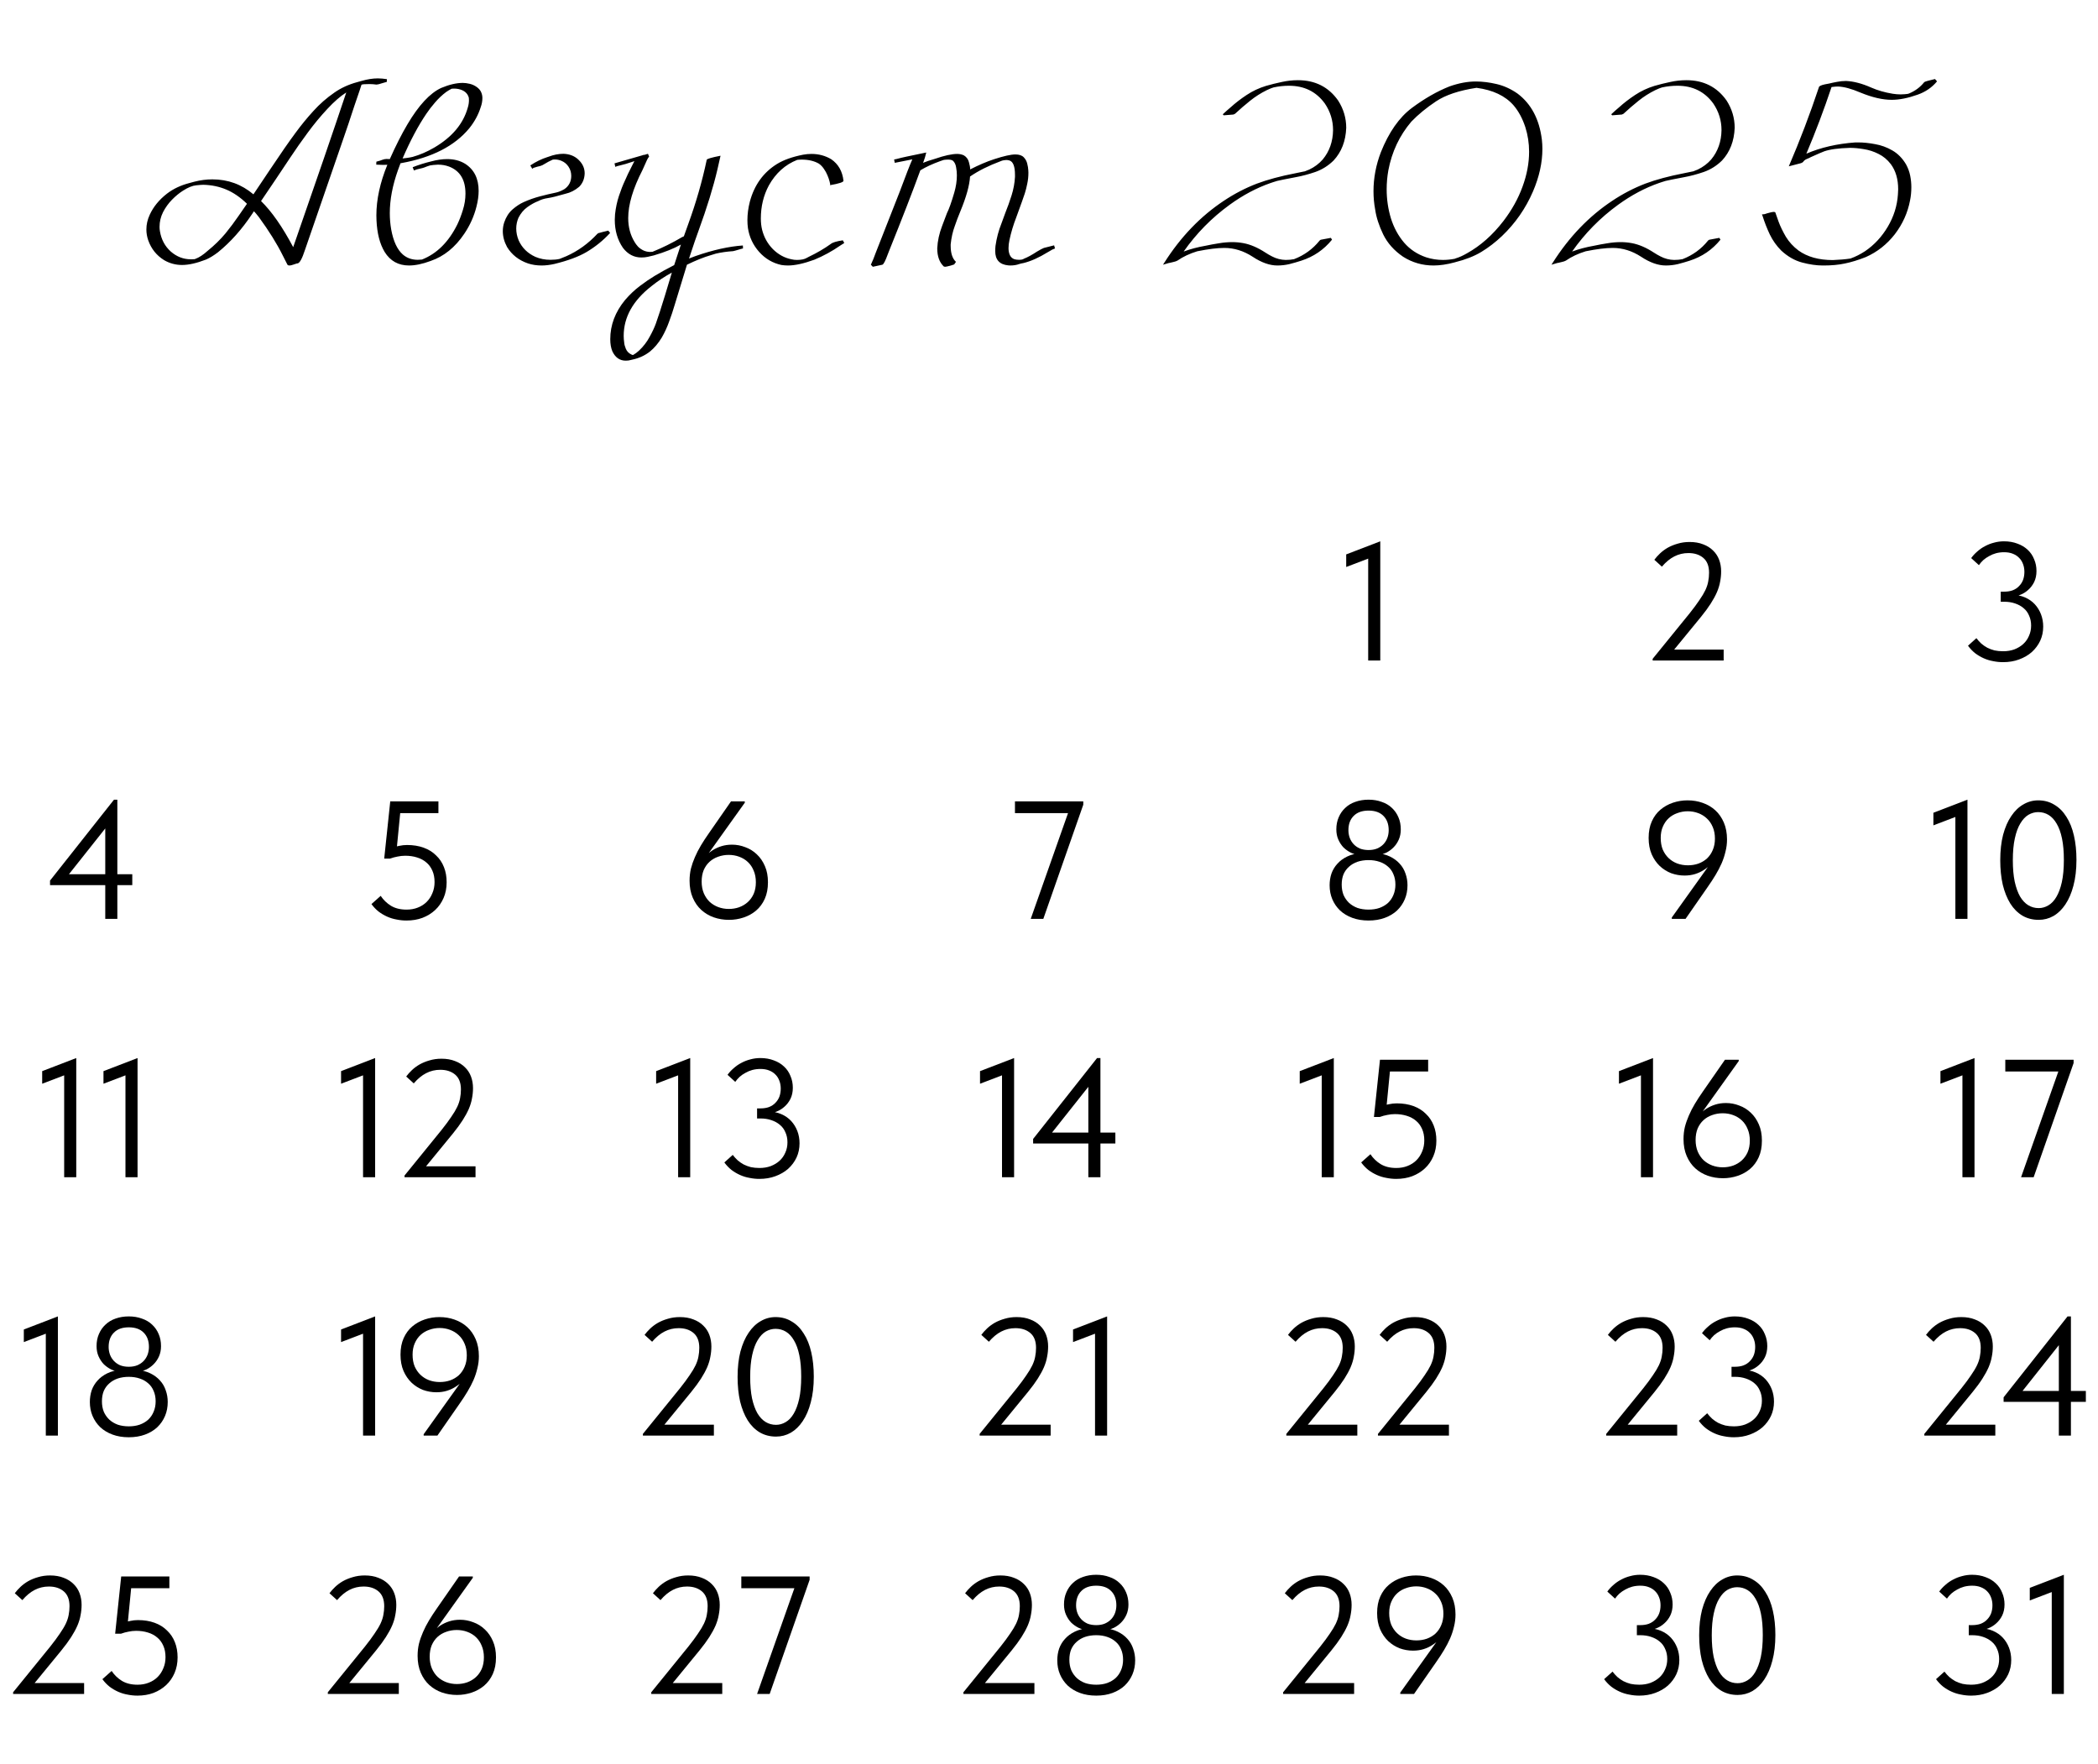 <?xml version="1.0" encoding="UTF-8"?> <svg xmlns="http://www.w3.org/2000/svg" width="1080" height="908" viewBox="0 0 1080 908" fill="none"><path d="M149.069 136.668C148.404 136.668 148.005 136.468 147.872 136.069L145.546 131.483C142.533 125.412 138.434 118.831 133.249 111.741C132.141 110.323 131.299 109.326 130.723 108.75L129.792 110.146C124.519 118.078 118.647 124.659 112.178 129.888C109.962 131.572 107.924 132.812 106.062 133.61C101.276 135.471 97.155 136.402 93.699 136.402C90.42 136.402 87.362 135.582 84.526 133.942C80.582 131.505 77.835 128.071 76.284 123.639C75.663 121.823 75.353 119.984 75.353 118.122C75.353 115.552 75.929 113.026 77.081 110.545C78.942 106.468 81.889 102.856 85.922 99.71C89.201 97.184 93.101 95.345 97.621 94.193L100.08 93.528C103.182 92.731 106.262 92.332 109.319 92.332C117.34 92.332 124.386 94.902 130.457 100.042L138.832 87.546C144.416 79.171 148.892 72.723 152.259 68.203C155.051 64.392 158.065 60.714 161.299 57.169C164.534 53.579 168.146 50.411 172.134 47.663C175.546 45.27 179.468 43.476 183.899 42.279L186.027 41.681C189.084 40.795 191.898 40.352 194.468 40.352C195.842 40.352 197.415 40.485 199.188 40.751L199.121 42.146L196.795 42.811C195.332 43.299 194.335 43.542 193.804 43.542C192.519 43.365 191.3 43.276 190.148 43.276C187.843 43.276 186.492 43.387 186.093 43.609C186.004 44.008 184.764 47.686 182.371 54.643C180.332 60.935 178.338 66.874 176.388 72.457L156.979 128.691C155.517 133.211 154.231 135.515 153.124 135.604C152.902 135.604 152.68 135.648 152.459 135.737L151.063 136.202C150.177 136.513 149.512 136.668 149.069 136.668ZM150.93 127.229C162.983 92.576 172.09 66.031 178.249 47.597C175.236 49.502 172.001 52.316 168.545 56.039C164.911 59.938 161.521 64.037 158.375 68.336C155.228 72.59 152.259 76.822 149.468 81.032C144.505 88.521 139.475 96.01 134.379 103.499C139.874 108.861 145.391 116.771 150.93 127.229ZM98.751 133.477C99.327 133.477 99.814 133.455 100.213 133.411L100.545 133.278C102.495 132.569 104.622 131.173 106.926 129.09C110.383 126.298 113.441 123.307 116.099 120.116C118.448 117.236 120.686 114.245 122.813 111.143L127.134 104.895C123.721 101.571 120.176 99.134 116.498 97.583C112.82 96.032 108.876 95.212 104.666 95.124C103.913 95.124 102.695 95.212 101.011 95.389C99.061 95.567 96.779 96.497 94.164 98.181C92.214 99.422 90.331 100.973 88.514 102.834C86.697 104.695 85.168 106.822 83.928 109.215C82.731 111.608 82.133 114.134 82.133 116.793C82.133 117.546 82.199 118.3 82.332 119.053C83.041 123.307 84.903 126.786 87.916 129.489C90.974 132.148 94.408 133.477 98.219 133.477H98.751ZM210.565 136.668C205.07 136.668 200.882 134.341 198.002 129.688C195.52 125.567 194.124 120.161 193.814 113.469L193.748 110.877C193.748 102.723 195.631 94.038 199.398 84.821L197.204 84.887L193.681 84.754L193.748 83.225C195.432 82.782 196.429 82.472 196.739 82.295C197.537 81.984 198.29 81.829 198.999 81.829L200.661 81.896C203.763 74.939 206.798 68.956 209.767 63.949C215.572 54.155 221.355 47.929 227.116 45.27C231.237 43.542 234.937 42.678 238.217 42.678C239.324 42.678 240.521 42.833 241.806 43.144C243.135 43.454 244.376 44.03 245.528 44.872C246.592 45.669 247.323 46.556 247.722 47.531C248.121 48.461 248.32 49.436 248.32 50.455C248.32 52.05 248.032 53.624 247.456 55.175C246.26 59.03 244.288 62.664 241.54 66.076C234.007 75.16 222.374 81.12 206.643 83.956L206.178 84.023L204.848 87.612C202.057 95.456 200.661 102.834 200.661 109.747C200.661 112.627 200.904 115.441 201.392 118.189C202.5 124.215 204.494 128.492 207.374 131.018C209.457 132.835 212.027 133.743 215.085 133.743L217.212 133.61C224.878 130.597 230.949 124.57 235.425 115.53C236.488 113.314 237.441 110.833 238.283 108.085C239.169 105.294 239.612 102.48 239.612 99.644C239.612 92.553 236.799 87.922 231.171 85.751C229.398 85.086 227.493 84.754 225.454 84.754C223.682 84.843 222.33 84.976 221.4 85.153C220.114 85.552 219.117 85.906 218.408 86.216C217.788 86.438 217.145 86.615 216.481 86.748C215.151 87.014 214.021 87.346 213.091 87.745L212.426 86.084C215.439 84.887 218.608 83.89 221.931 83.092C224.9 82.295 227.648 81.896 230.174 81.896C233.719 81.896 236.799 82.694 239.413 84.289C244.066 87.258 246.392 91.911 246.392 98.248C246.392 100.774 246.016 103.499 245.262 106.424C244.022 111.342 241.939 115.973 239.014 120.316C234.317 127.317 228.534 131.993 221.665 134.341C217.5 135.892 213.8 136.668 210.565 136.668ZM207.241 81.564L209.501 81.298C210.476 81.165 211.451 80.987 212.426 80.766C216.193 79.702 219.893 78.107 223.527 75.98C232.744 70.574 238.505 63.705 240.809 55.374C241.208 54.089 241.407 52.826 241.407 51.585C241.407 51.142 241.385 50.721 241.341 50.322C240.72 47.929 238.903 46.423 235.89 45.802C235.181 45.669 234.45 45.603 233.697 45.603L232.5 45.669C231.614 46.112 230.683 46.666 229.708 47.331C227.581 48.926 225.654 50.743 223.925 52.782C222.197 54.776 220.713 56.703 219.472 58.565C215.306 64.68 211.23 72.346 207.241 81.564ZM278.774 136.668C276.293 136.668 273.966 136.313 271.795 135.604C267.053 133.965 263.464 131.151 261.027 127.162C259.564 124.459 258.833 121.734 258.833 118.986C258.833 117.435 259.077 115.929 259.564 114.466C260.495 111.719 261.913 109.503 263.818 107.819C265.768 106.135 267.696 104.873 269.601 104.031C272.26 102.834 275.008 101.859 277.844 101.106C280.68 100.353 283.494 99.688 286.286 99.112C287.659 98.802 289.099 98.203 290.606 97.317C292.91 95.677 294.063 93.417 294.063 90.537C294.063 88.809 293.597 87.236 292.667 85.818C291.736 84.4 290.495 83.38 288.944 82.76C287.881 82.317 286.751 82.095 285.554 82.095L284.557 82.162L284.424 82.228C283.316 82.671 281.588 83.602 279.24 85.02C278.619 85.33 277.733 85.596 276.581 85.818C276.093 85.995 275.517 86.172 274.853 86.349C274.72 86.349 274.432 86.527 273.988 86.881L272.991 85.153C275.872 83.247 278.774 81.829 281.699 80.899L282.497 80.633C285.067 79.658 287.571 79.171 290.008 79.171L291.071 79.237C293.996 79.547 296.367 80.677 298.184 82.627C300.045 84.532 300.976 86.748 300.976 89.274C300.887 92.022 299.956 94.304 298.184 96.121C295.968 97.982 293.642 99.178 291.204 99.71C286.95 100.951 283.893 101.704 282.031 101.97C280.17 102.236 278.531 102.745 277.113 103.499C275.251 104.208 273.368 105.249 271.463 106.623C269.557 107.997 268.028 109.836 266.876 112.14C266.123 113.913 265.746 115.752 265.746 117.657C265.746 119.695 266.167 121.734 267.009 123.772C268.737 127.583 271.596 130.397 275.584 132.214C277.977 133.233 280.569 133.743 283.361 133.743C285.178 133.743 286.751 133.588 288.08 133.278L291.537 131.882C297.519 129.223 302.859 125.368 307.556 120.316C307.955 120.006 308.332 119.851 308.686 119.851L310.348 119.385L313.14 118.721L314.07 119.917C310.525 123.772 306.47 127.052 301.906 129.755C297.829 132.148 292.334 134.186 285.421 135.87C283.073 136.402 280.857 136.668 278.774 136.668ZM322.124 185.657C319.022 185.657 316.718 184.039 315.211 180.804C314.502 179.076 314.147 177.015 314.147 174.622C314.147 167.355 316.673 160.641 321.725 154.482C324.118 151.69 326.666 149.275 329.369 147.236C332.072 145.198 334.598 143.47 336.947 142.052C340.403 139.969 343.771 138.108 347.05 136.468L350.507 125.899C346.917 127.938 342.264 129.799 336.548 131.483C335.484 131.749 334.443 131.993 333.424 132.214C332.405 132.436 331.319 132.546 330.167 132.546C326.356 132.546 323.187 130.885 320.661 127.561C317.87 123.484 316.474 118.676 316.474 113.137C316.474 112.251 316.518 111.32 316.607 110.345C316.961 107.022 317.626 103.875 318.601 100.906C319.576 97.937 320.617 95.279 321.725 92.93C322.212 91.822 322.722 90.692 323.254 89.54L325.381 85.286L326.577 82.959L321.991 84.422L318.667 85.286C318.269 85.33 317.626 85.53 316.74 85.884L316.341 84.089L330.831 79.902C331.009 79.769 331.341 79.702 331.829 79.702L333.557 79.171L334.155 80.633C333.889 80.855 333.535 81.408 333.091 82.295C332.338 84.067 331.54 85.84 330.699 87.612C325.824 97.096 323.387 105.316 323.387 112.273C323.387 116.926 324.495 121.047 326.71 124.636C327.109 125.345 327.685 126.121 328.439 126.963C329.236 127.761 330.189 128.425 331.297 128.957C332.272 129.4 333.335 129.644 334.487 129.688L335.883 129.622C341.112 127.495 346.164 124.991 351.039 122.111L352.036 121.645L354.296 115.331C358.328 104.252 361.497 93.24 363.801 82.295C363.801 81.807 366.172 81.098 370.913 80.168L369.318 87.213C367.191 96.298 363.956 106.8 359.613 118.721C358.683 121.158 357.043 125.944 354.694 133.078C355.448 132.768 356.556 132.347 358.018 131.815C367.058 128.669 375.19 126.852 382.413 126.365L382.479 127.894C381.814 128.026 381.371 128.137 381.15 128.226L380.751 128.359C378.845 128.935 377.715 129.245 377.361 129.289C374.126 129.511 371.179 129.932 368.52 130.552C367.634 130.818 366.77 131.084 365.928 131.35C362.383 132.369 358.284 134.009 353.631 136.269L347.316 156.941C346.474 159.822 345.521 162.68 344.458 165.516C343.439 168.396 342.176 171.144 340.669 173.758C338.897 176.683 336.88 179.076 334.62 180.937C331.961 183.02 328.926 184.416 325.514 185.125L324.65 185.324C323.985 185.546 323.143 185.657 322.124 185.657ZM325.913 182.732C326.932 182.156 327.929 181.425 328.904 180.538C331.164 178.411 332.981 176.063 334.354 173.492C335.772 170.966 336.858 168.662 337.611 166.579C338.808 163.256 340.381 158.404 342.331 152.022L345.854 140.324C342.176 142.318 338.675 144.644 335.351 147.303C325.824 154.748 321.06 163.278 321.06 172.894C321.06 174.046 321.149 175.198 321.326 176.351C321.37 177.237 321.659 178.323 322.19 179.608C322.766 180.937 323.741 181.912 325.115 182.532C325.337 182.665 325.602 182.732 325.913 182.732ZM405.622 136.668C404.469 136.668 403.339 136.579 402.232 136.402C397.756 135.427 393.945 133.189 390.799 129.688C387.652 126.143 385.725 122.044 385.016 117.391C384.838 116.106 384.75 114.754 384.75 113.336C384.75 110.234 385.171 107.044 386.013 103.765C388.317 95.212 392.97 88.764 399.972 84.422C403.339 82.339 407.815 80.744 413.399 79.636C414.861 79.37 416.301 79.237 417.719 79.237C421.442 79.237 424.832 80.145 427.889 81.962C431.567 84.488 433.672 88.188 434.204 93.063C434.204 93.772 431.9 94.525 427.291 95.323L427.357 94.791C427.357 94.658 427.247 94.171 427.025 93.329C426.804 92.442 426.449 91.423 425.962 90.271C425.474 89.075 424.854 87.945 424.1 86.881C423.347 85.773 422.483 84.887 421.508 84.222C419.115 82.849 416.19 82.162 412.734 82.162C411.936 82.162 411.161 82.206 410.407 82.295C404.204 84.732 399.329 89.119 395.784 95.456C393.036 100.596 391.663 106.268 391.663 112.472C391.663 114.599 391.884 116.549 392.327 118.322C393.302 122.177 395.164 125.501 397.911 128.292C400.703 131.04 403.871 132.768 407.416 133.477C408.303 133.699 409.233 133.809 410.208 133.809C412.468 133.809 414.174 133.455 415.326 132.746L416.323 132.214C420.577 130.176 424.366 127.96 427.69 125.567C428.576 124.814 430.637 124.193 433.872 123.706L434.603 125.102L432.609 126.365C428.399 129.289 423.945 131.727 419.248 133.676C413.797 135.671 409.255 136.668 405.622 136.668ZM486.527 137.332L485.862 137.199C483.602 135.072 482.472 131.948 482.472 127.827C482.649 124.016 483.491 120.161 484.998 116.261C485.796 114.045 486.616 111.874 487.458 109.747C488.521 107.664 489.784 104.119 491.246 99.112C492.133 96.054 492.576 93.107 492.576 90.271C492.576 88.853 492.443 87.457 492.177 86.084C491.955 84.71 491.446 83.624 490.648 82.826C490.338 82.561 489.961 82.383 489.518 82.295C489.075 82.206 488.632 82.162 488.189 82.162C486.593 82.162 485.508 82.317 484.932 82.627L484.134 82.893C480.057 84.355 476.601 85.951 473.765 87.679C469.865 98.403 464.481 112.295 457.612 129.356L457.014 130.885C455.773 134.297 454.843 136.092 454.222 136.269C453.602 136.402 451.962 136.756 449.303 137.332L448.306 136.269C449.237 134.275 450.057 132.258 450.766 130.22C456.083 116.793 460.182 106.357 463.063 98.912C466.298 90.227 468.491 84.599 469.643 82.029L460.603 83.823L460.271 82.095C461.113 81.962 461.911 81.785 462.664 81.564C463.417 81.298 468.137 80.278 476.822 78.506C476.379 80.367 475.914 81.918 475.426 83.159L475.16 83.823C476.623 83.203 478.661 82.516 481.276 81.763C486.15 80.079 489.983 79.237 492.775 79.237C493.972 79.237 495.102 79.481 496.165 79.968C497.495 80.766 498.359 81.918 498.758 83.425C499.201 84.931 499.422 86.194 499.422 87.213C503.809 84.954 507.908 83.203 511.719 81.962C516.727 80.323 520.383 79.503 522.687 79.503C524.637 79.503 526.077 79.99 527.008 80.965C527.938 81.94 528.536 83.048 528.802 84.289C529.112 85.485 529.29 86.571 529.334 87.546L529.401 88.875C529.401 90.869 529.201 92.775 528.802 94.592C528.448 96.409 528.027 98.07 527.539 99.577C527.096 100.995 525.634 105.094 523.152 111.874C521.646 115.729 520.471 119.651 519.629 123.639C519.319 125.057 519.164 126.431 519.164 127.761C519.164 129.09 519.386 130.264 519.829 131.284C520.316 132.303 521.07 133.012 522.089 133.411C522.798 133.632 523.618 133.743 524.548 133.743C525.08 133.743 525.59 133.699 526.077 133.61L526.476 133.477C526.697 133.433 526.875 133.344 527.008 133.211C528.957 132.458 531.24 131.217 533.854 129.489C535.494 128.514 536.668 127.894 537.377 127.628L542.628 126.298L543.093 127.894C542.074 128.248 541.144 128.713 540.302 129.289L539.371 129.821C534.851 132.613 530.686 134.474 526.875 135.405C526.077 135.538 525.324 135.715 524.615 135.936C523.33 136.424 521.779 136.668 519.962 136.668L518.965 136.601C514.533 136.158 512.318 133.721 512.318 129.289C512.318 128.403 512.362 127.517 512.45 126.631C513.027 122.554 514.046 118.698 515.508 115.065L517.502 109.614C518.699 106.645 519.784 103.61 520.759 100.508C521.734 97.406 522.31 94.259 522.488 91.069V90.005C522.488 85.707 521.557 83.247 519.696 82.627C519.12 82.45 518.566 82.361 518.034 82.361L516.705 82.494L515.84 82.694L514.976 83.026C508.905 85.286 503.699 87.9 499.356 90.869C499.09 95.389 497.45 101.305 494.437 108.617L494.304 108.949C493.285 111.387 492.354 113.846 491.512 116.328C490.449 119.164 489.74 122.31 489.385 125.766V126.564C489.385 130.375 490.294 133.123 492.11 134.806C491.534 135.648 491.224 136.092 491.18 136.136L489.319 136.734C487.812 137.133 486.881 137.332 486.527 137.332ZM657.577 136.668C653.589 136.668 649.335 135.161 644.815 132.148C640.162 129.134 635.31 127.628 630.258 127.628C626.624 127.628 621.971 128.204 616.299 129.356C612.399 130.552 609.009 132.148 606.129 134.142C605.553 134.452 604.932 134.674 604.268 134.806L602.34 135.272L601.609 135.405L598.684 136.269L599.415 135.139C607.835 121.889 618.027 111.298 629.992 103.366C635.442 99.732 641.115 96.785 647.008 94.525C652.592 92.442 659.172 90.67 666.75 89.208L671.27 88.277L671.669 88.211C671.802 88.166 672.577 87.856 673.995 87.28C676.699 85.995 679.003 84.267 680.908 82.095C684.365 77.93 686.137 72.9 686.226 67.006C686.226 61.999 684.808 57.413 681.972 53.247C677.541 47.176 671.403 44.141 663.56 44.141C660.856 44.141 658.198 44.429 655.583 45.005C654.785 45.226 653.633 45.691 652.127 46.401C649.069 47.907 646.211 49.724 643.552 51.851C640.893 53.978 638.301 56.216 635.775 58.565C635.376 58.786 635.088 58.919 634.911 58.964C634.733 59.008 633.072 59.141 629.925 59.362L629.46 58.831C630.878 57.501 632.252 56.282 633.581 55.175C635.974 53.003 638.677 50.92 641.691 48.926C644.748 46.888 648.094 45.315 651.728 44.207C654.342 43.454 657.023 42.789 659.771 42.213C662.518 41.593 665.31 41.282 668.146 41.282C677.009 41.282 683.9 44.761 688.818 51.718C691.61 56.061 693.006 60.758 693.006 65.81C692.74 72.634 690.569 78.24 686.492 82.627C683.744 85.33 680.598 87.302 677.053 88.543C673.552 89.739 670.207 90.626 667.016 91.202C661.876 92.177 658.685 92.819 657.444 93.129C656.824 93.307 656.181 93.506 655.517 93.728L654.121 94.193C646.853 96.719 639.807 100.463 632.983 105.426C623.766 112.118 615.878 120.139 609.319 129.489C612.776 128.204 616.543 127.207 620.619 126.498C622.88 126.01 625.162 125.589 627.466 125.235C629.77 124.836 632.075 124.636 634.379 124.636C636.284 124.636 638.19 124.814 640.095 125.168C643.685 125.833 647.451 127.45 651.395 130.021C652.548 130.774 653.7 131.439 654.852 132.015C657.068 133.167 659.394 133.765 661.831 133.809C663.427 133.809 664.867 133.676 666.152 133.411C671.425 131.372 675.79 128.204 679.247 123.905C679.468 123.595 679.756 123.418 680.111 123.374C680.465 123.329 682.127 123.019 685.096 122.443L685.694 123.374C681.484 128.558 676.189 132.17 669.808 134.208C667.902 134.829 665.908 135.405 663.825 135.936C661.787 136.424 659.704 136.668 657.577 136.668ZM737.951 136.668C732.234 136.668 727.005 135.161 722.264 132.148C717.655 129.001 714.243 125.168 712.027 120.648C709.856 116.128 708.482 111.874 707.906 107.886C707.33 104.784 707.042 101.638 707.042 98.447C707.042 91.667 708.305 84.976 710.831 78.373C714.952 68.048 720.27 60.448 726.784 55.574C733.342 50.699 739.812 46.999 746.193 44.473C750.979 42.789 755.477 41.947 759.687 41.947C763.099 41.947 766.688 42.39 770.455 43.276C774.222 44.163 777.811 45.802 781.223 48.195C788.269 53.513 792.435 61.423 793.72 71.925C793.897 73.476 793.986 75.049 793.986 76.645C793.986 83.735 792.368 91.047 789.133 98.58C785.366 107.31 780.049 114.954 773.18 121.512C769.812 124.703 766.267 127.428 762.545 129.688C758.867 131.904 754.347 133.676 748.985 135.006L748.785 135.072C744.842 136.136 741.23 136.668 737.951 136.668ZM742.803 133.809C744.753 133.809 746.769 133.61 748.852 133.211L749.317 133.012C751.134 132.48 753.106 131.594 755.233 130.353C762.146 126.498 768.372 120.981 773.911 113.802C778.254 108.13 781.533 102.236 783.749 96.121C786.009 90.005 787.139 84.001 787.139 78.107C787.139 73.72 786.496 69.51 785.211 65.478C783.749 61.002 781.733 57.257 779.163 54.244C774.864 49.325 768.505 46.312 760.085 45.204C751.09 46.578 744.133 48.904 739.214 52.184C734.295 55.463 730.063 58.941 726.518 62.619C720.447 69.754 716.503 78.107 714.686 87.679C714.11 90.914 713.822 94.171 713.822 97.45C713.822 102.59 714.553 107.576 716.015 112.406C717.522 117.192 719.782 121.357 722.795 124.902C725.809 128.403 729.62 130.929 734.228 132.48C736.976 133.366 739.834 133.809 742.803 133.809ZM857.542 136.668C853.554 136.668 849.3 135.161 844.78 132.148C840.127 129.134 835.274 127.628 830.223 127.628C826.589 127.628 821.936 128.204 816.264 129.356C812.364 130.552 808.974 132.148 806.094 134.142C805.518 134.452 804.897 134.674 804.233 134.806L802.305 135.272L801.574 135.405L798.649 136.269L799.38 135.139C807.8 121.889 817.992 111.298 829.957 103.366C835.407 99.732 841.08 96.785 846.973 94.525C852.557 92.442 859.137 90.67 866.715 89.208L871.235 88.277L871.634 88.211C871.767 88.166 872.542 87.856 873.96 87.28C876.663 85.995 878.968 84.267 880.873 82.095C884.33 77.93 886.102 72.9 886.191 67.006C886.191 61.999 884.773 57.413 881.937 53.247C877.505 47.176 871.368 44.141 863.524 44.141C860.821 44.141 858.162 44.429 855.548 45.005C854.75 45.226 853.598 45.691 852.091 46.401C849.034 47.907 846.176 49.724 843.517 51.851C840.858 53.978 838.266 56.216 835.74 58.565C835.341 58.786 835.053 58.919 834.876 58.964C834.698 59.008 833.037 59.141 829.89 59.362L829.425 58.831C830.843 57.501 832.217 56.282 833.546 55.175C835.939 53.003 838.642 50.92 841.656 48.926C844.713 46.888 848.059 45.315 851.693 44.207C854.307 43.454 856.988 42.789 859.736 42.213C862.483 41.593 865.275 41.282 868.111 41.282C876.974 41.282 883.864 44.761 888.783 51.718C891.575 56.061 892.971 60.758 892.971 65.81C892.705 72.634 890.534 78.24 886.457 82.627C883.709 85.33 880.563 87.302 877.018 88.543C873.517 89.739 870.171 90.626 866.981 91.202C861.841 92.177 858.65 92.819 857.409 93.129C856.789 93.307 856.146 93.506 855.481 93.728L854.086 94.193C846.818 96.719 839.772 100.463 832.948 105.426C823.731 112.118 815.843 120.139 809.284 129.489C812.741 128.204 816.508 127.207 820.584 126.498C822.844 126.01 825.127 125.589 827.431 125.235C829.735 124.836 832.04 124.636 834.344 124.636C836.249 124.636 838.155 124.814 840.06 125.168C843.65 125.833 847.416 127.45 851.36 130.021C852.512 130.774 853.665 131.439 854.817 132.015C857.032 133.167 859.359 133.765 861.796 133.809C863.391 133.809 864.832 133.676 866.117 133.411C871.39 131.372 875.755 128.204 879.211 123.905C879.433 123.595 879.721 123.418 880.076 123.374C880.43 123.329 882.092 123.019 885.061 122.443L885.659 123.374C881.449 128.558 876.154 132.17 869.773 134.208C867.867 134.829 865.873 135.405 863.79 135.936C861.752 136.424 859.669 136.668 857.542 136.668ZM938.913 136.668H938.248C935.058 136.668 931.535 136.158 927.679 135.139C923.868 134.12 920.301 132.081 916.977 129.024C914.54 126.586 912.568 123.817 911.062 120.715C909.599 117.613 908.358 114.444 907.339 111.209L907.007 110.345C907.539 110.345 908.026 110.301 908.469 110.212C908.957 110.079 909.356 109.946 909.666 109.814C911.394 109.326 912.48 109.082 912.923 109.082C913.632 109.082 913.986 109.26 913.986 109.614L915.582 114.134C916.468 116.527 917.709 119.097 919.304 121.845C920.944 124.548 923.115 126.919 925.818 128.957C930.382 132.236 936.276 133.876 943.499 133.876C947 133.743 950.036 133.477 952.606 133.078C955.176 132.148 957.68 130.885 960.117 129.289C964.859 126.055 968.758 121.845 971.816 116.66C974.873 111.475 976.602 105.98 977 100.175L977.133 97.45C977.133 92.221 975.87 87.9 973.345 84.488C971.572 82.184 969.467 80.433 967.03 79.237C964.593 77.996 962.067 77.176 959.452 76.778C956.882 76.335 954.511 76.113 952.34 76.113C946.358 76.29 941.926 76.888 939.046 77.908C938.071 78.262 935.767 79.259 932.133 80.899C931.69 81.165 931.025 81.475 930.139 81.829C929.252 82.184 928.588 82.716 928.145 83.425C927.79 83.735 927.325 83.956 926.749 84.089L920.833 85.618C926.549 72.324 931.712 58.764 936.32 44.938C936.365 44.362 937.406 43.852 939.445 43.409L941.572 43.011C942.812 42.7 944.164 42.412 945.626 42.146C947.133 41.836 948.706 41.681 950.346 41.681C954.245 41.858 958.544 42.988 963.241 45.071C966.565 46.533 970.265 47.597 974.342 48.262C975.76 48.483 977.111 48.594 978.396 48.594C980.036 48.55 981.255 48.461 982.052 48.328L982.518 48.195C982.562 48.195 982.628 48.173 982.717 48.129C985.908 46.799 988.522 44.849 990.56 42.279C990.959 41.969 992.798 41.437 996.078 40.684L997.141 41.88C994.527 45.027 991.203 47.309 987.17 48.727C982.207 50.5 977.754 51.386 973.81 51.386C969.113 51.386 963.751 50.145 957.724 47.663C953.071 45.669 949.194 44.628 946.092 44.539C945.294 44.539 944.208 44.628 942.835 44.805C938.891 56.593 934.57 68.026 929.873 79.104C937.318 75.913 945.715 73.986 955.065 73.321H956.793C959.275 73.321 962.067 73.609 965.169 74.185C968.315 74.717 971.306 75.803 974.142 77.442C976.978 79.082 979.327 81.475 981.188 84.621C982.207 86.482 982.916 88.41 983.315 90.404C983.714 92.398 983.913 94.37 983.913 96.32C983.913 98.757 983.692 101.039 983.249 103.166C982.052 109.503 979.438 115.308 975.405 120.582C971.328 125.811 966.343 129.733 960.449 132.347C956.505 133.898 952.872 135.006 949.548 135.671C946.402 136.335 942.857 136.668 938.913 136.668Z" fill="black"></path><path d="M704.31 340V283.667L707.939 286.173L692.992 291.875V285.395L710.531 278.656V340H704.31ZM704.501 468.248C706.574 468.248 708.446 467.96 710.117 467.384C711.845 466.75 713.313 465.886 714.523 464.792C715.733 463.64 716.654 462.286 717.288 460.731C717.979 459.118 718.325 457.333 718.325 455.374C718.325 453.358 717.979 451.573 717.288 450.018C716.654 448.462 715.733 447.166 714.523 446.13C713.313 445.035 711.845 444.2 710.117 443.624C708.446 443.048 706.574 442.76 704.501 442.76C702.427 442.76 700.526 443.048 698.798 443.624C697.128 444.2 695.688 445.035 694.478 446.13C693.269 447.166 692.318 448.462 691.627 450.018C690.993 451.573 690.677 453.358 690.677 455.374C690.677 457.333 690.993 459.118 691.627 460.731C692.318 462.286 693.269 463.64 694.478 464.792C695.688 465.886 697.128 466.75 698.798 467.384C700.526 467.96 702.427 468.248 704.501 468.248ZM704.501 473.864C701.39 473.864 698.597 473.403 696.12 472.482C693.643 471.56 691.541 470.293 689.813 468.68C688.085 467.01 686.76 465.08 685.838 462.891C684.917 460.702 684.456 458.312 684.456 455.72C684.456 453.589 684.773 451.573 685.406 449.672C686.097 447.771 687.105 446.101 688.43 444.661C689.755 443.163 691.425 441.925 693.441 440.946C695.457 439.966 697.819 439.362 700.526 439.131L699.489 440.082C698.165 439.966 696.811 439.592 695.429 438.958C694.046 438.267 692.779 437.374 691.627 436.28C690.533 435.128 689.64 433.774 688.949 432.219C688.257 430.664 687.912 428.907 687.912 426.949C687.912 424.645 688.315 422.571 689.121 420.728C689.928 418.827 691.051 417.214 692.491 415.89C693.931 414.507 695.659 413.47 697.675 412.779C699.749 412.03 702.024 411.656 704.501 411.656C706.977 411.656 709.224 412.03 711.24 412.779C713.313 413.47 715.07 414.507 716.51 415.89C717.95 417.214 719.073 418.827 719.88 420.728C720.686 422.571 721.089 424.645 721.089 426.949C721.089 428.907 720.744 430.664 720.053 432.219C719.361 433.774 718.44 435.128 717.288 436.28C716.193 437.374 714.955 438.267 713.573 438.958C712.19 439.592 710.837 439.966 709.512 440.082L708.475 439.131C711.182 439.362 713.544 439.966 715.56 440.946C717.576 441.925 719.246 443.163 720.571 444.661C721.896 446.101 722.875 447.771 723.509 449.672C724.2 451.573 724.545 453.589 724.545 455.72C724.545 458.312 724.085 460.702 723.163 462.891C722.241 465.08 720.917 467.01 719.189 468.68C717.461 470.293 715.358 471.56 712.881 472.482C710.405 473.403 707.611 473.864 704.501 473.864ZM704.501 437.576C706.171 437.576 707.64 437.317 708.907 436.798C710.232 436.222 711.326 435.474 712.19 434.552C713.054 433.63 713.717 432.565 714.177 431.355C714.638 430.088 714.869 428.763 714.869 427.381C714.869 424.27 713.976 421.822 712.19 420.037C710.405 418.194 707.841 417.272 704.501 417.272C701.16 417.272 698.597 418.194 696.811 420.037C695.025 421.822 694.133 424.27 694.133 427.381C694.133 428.763 694.363 430.088 694.824 431.355C695.285 432.565 695.947 433.63 696.811 434.552C697.675 435.474 698.741 436.222 700.008 436.798C701.333 437.317 702.83 437.576 704.501 437.576ZM680.39 606V549.667L684.019 552.173L669.072 557.875V551.395L686.611 544.656V606H680.39ZM718.762 606.864C717.034 606.864 715.335 606.691 713.664 606.346C711.994 606.058 710.381 605.568 708.826 604.877C707.271 604.186 705.802 603.322 704.419 602.285C703.037 601.19 701.799 599.894 700.704 598.397L705.456 594.163C706.839 596.237 708.595 597.936 710.727 599.261C712.915 600.586 715.594 601.248 718.762 601.248C720.893 601.248 722.823 600.902 724.551 600.211C726.336 599.52 727.863 598.541 729.13 597.274C730.397 596.006 731.376 594.509 732.067 592.781C732.816 591.053 733.191 589.152 733.191 587.078C733.191 584.832 732.816 582.874 732.067 581.203C731.319 579.475 730.282 578.064 728.957 576.97C727.632 575.818 726.019 574.954 724.119 574.378C722.275 573.802 720.259 573.514 718.071 573.514C716.746 573.514 715.421 573.658 714.096 573.946C712.829 574.176 711.562 574.522 710.295 574.982H707.271L710.381 545.52H735.178V551.568H712.627L715.824 548.285L713.491 572.218L711.331 569.366C712.541 568.963 713.779 568.646 715.047 568.416C716.371 568.128 717.696 567.984 719.021 567.984C722.189 567.984 725.04 568.445 727.575 569.366C730.109 570.288 732.24 571.613 733.968 573.341C735.754 575.011 737.107 577.027 738.029 579.389C738.951 581.693 739.411 584.285 739.411 587.165C739.411 590.102 738.893 592.781 737.856 595.2C736.819 597.619 735.379 599.693 733.536 601.421C731.693 603.149 729.504 604.502 726.97 605.482C724.493 606.403 721.757 606.864 718.762 606.864ZM662.169 739V738.136L681.263 714.635C683.279 712.101 684.921 709.883 686.188 707.982C687.513 706.082 688.55 704.354 689.299 702.798C690.047 701.186 690.537 699.688 690.767 698.306C691.055 696.866 691.199 695.368 691.199 693.813C691.199 690.414 690.22 687.88 688.262 686.21C686.303 684.539 683.74 683.704 680.572 683.704C677.98 683.704 675.561 684.28 673.315 685.432C671.068 686.584 668.937 688.341 666.921 690.702L663.033 687.16C663.839 686.066 664.819 684.971 665.971 683.877C667.123 682.782 668.447 681.803 669.945 680.939C671.5 680.075 673.199 679.384 675.043 678.866C676.943 678.29 678.988 678.002 681.177 678.002C683.827 678.002 686.159 678.405 688.175 679.211C690.191 679.96 691.891 681.026 693.273 682.408C694.655 683.733 695.692 685.317 696.383 687.16C697.075 689.003 697.42 690.99 697.42 693.122C697.42 694.907 697.247 696.664 696.902 698.392C696.614 700.12 696.067 701.934 695.26 703.835C694.454 705.678 693.388 707.637 692.063 709.71C690.739 711.784 689.068 714.059 687.052 716.536L670.982 736.149L667.439 733.384H698.716V739H662.169ZM709.335 739V738.136L728.429 714.635C730.445 712.101 732.087 709.883 733.354 707.982C734.679 706.082 735.715 704.354 736.464 702.798C737.213 701.186 737.703 699.688 737.933 698.306C738.221 696.866 738.365 695.368 738.365 693.813C738.365 690.414 737.386 687.88 735.427 686.21C733.469 684.539 730.906 683.704 727.738 683.704C725.146 683.704 722.727 684.28 720.48 685.432C718.234 686.584 716.103 688.341 714.087 690.702L710.199 687.16C711.005 686.066 711.984 684.971 713.136 683.877C714.288 682.782 715.613 681.803 717.111 680.939C718.666 680.075 720.365 679.384 722.208 678.866C724.109 678.29 726.154 678.002 728.343 678.002C730.992 678.002 733.325 678.405 735.341 679.211C737.357 679.96 739.056 681.026 740.439 682.408C741.821 683.733 742.858 685.317 743.549 687.16C744.24 689.003 744.586 690.99 744.586 693.122C744.586 694.907 744.413 696.664 744.067 698.392C743.779 700.12 743.232 701.934 742.426 703.835C741.619 705.678 740.554 707.637 739.229 709.71C737.904 711.784 736.234 714.059 734.218 716.536L718.147 736.149L714.605 733.384H745.882V739H709.335ZM660.524 872V871.136L679.618 847.635C681.634 845.101 683.276 842.883 684.543 840.982C685.868 839.082 686.905 837.354 687.653 835.798C688.402 834.186 688.892 832.688 689.122 831.306C689.41 829.866 689.554 828.368 689.554 826.813C689.554 823.414 688.575 820.88 686.617 819.21C684.658 817.539 682.095 816.704 678.927 816.704C676.335 816.704 673.916 817.28 671.669 818.432C669.423 819.584 667.292 821.341 665.276 823.702L661.388 820.16C662.194 819.066 663.173 817.971 664.325 816.877C665.477 815.782 666.802 814.803 668.3 813.939C669.855 813.075 671.554 812.384 673.397 811.866C675.298 811.29 677.343 811.002 679.532 811.002C682.181 811.002 684.514 811.405 686.53 812.211C688.546 812.96 690.245 814.026 691.628 815.408C693.01 816.733 694.047 818.317 694.738 820.16C695.429 822.003 695.775 823.99 695.775 826.122C695.775 827.907 695.602 829.664 695.257 831.392C694.969 833.12 694.421 834.934 693.615 836.835C692.809 838.678 691.743 840.637 690.418 842.71C689.093 844.784 687.423 847.059 685.407 849.536L669.337 869.149L665.794 866.384H697.071V872H660.524ZM728.951 811.002C731.716 811.002 734.308 811.434 736.727 812.298C739.204 813.162 741.364 814.429 743.207 816.099C745.05 817.77 746.519 819.872 747.614 822.406C748.708 824.941 749.255 827.85 749.255 831.133C749.255 833.264 748.996 835.338 748.478 837.354C748.017 839.37 747.354 841.386 746.49 843.402C745.626 845.36 744.59 847.347 743.38 849.363C742.17 851.379 740.817 853.453 739.319 855.584L727.914 872H720.83V871.309L743.553 839.514H744.417C743.495 840.954 742.458 842.307 741.306 843.574C740.154 844.784 738.858 845.85 737.418 846.771C736.036 847.693 734.51 848.413 732.839 848.931C731.169 849.45 729.354 849.709 727.396 849.709C725.034 849.709 722.73 849.306 720.484 848.499C718.295 847.635 716.337 846.397 714.609 844.784C712.881 843.114 711.498 841.098 710.462 838.736C709.425 836.317 708.906 833.523 708.906 830.355C708.906 827.072 709.454 824.221 710.548 821.802C711.642 819.382 713.111 817.395 714.954 815.84C716.855 814.227 719.015 813.018 721.434 812.211C723.854 811.405 726.359 811.002 728.951 811.002ZM729.038 816.618C727.194 816.618 725.409 816.934 723.681 817.568C722.01 818.144 720.542 819.008 719.274 820.16C718.007 821.312 716.999 822.752 716.25 824.48C715.502 826.15 715.127 828.109 715.127 830.355C715.127 832.602 715.473 834.589 716.164 836.317C716.913 838.045 717.921 839.514 719.188 840.723C720.455 841.933 721.924 842.854 723.594 843.488C725.322 844.122 727.166 844.438 729.124 844.438C731.025 844.438 732.81 844.15 734.481 843.574C736.209 842.941 737.706 842.048 738.974 840.896C740.241 839.686 741.22 838.246 741.911 836.576C742.66 834.848 743.034 832.89 743.034 830.701C743.034 828.454 742.66 826.467 741.911 824.739C741.162 822.954 740.154 821.485 738.887 820.333C737.62 819.123 736.122 818.202 734.394 817.568C732.724 816.934 730.938 816.618 729.038 816.618Z" fill="black"></path><path d="M850.752 340V339.136L869.846 315.635C871.862 313.101 873.504 310.883 874.771 308.982C876.096 307.082 877.133 305.354 877.881 303.798C878.63 302.186 879.12 300.688 879.35 299.306C879.638 297.866 879.782 296.368 879.782 294.813C879.782 291.414 878.803 288.88 876.845 287.21C874.886 285.539 872.323 284.704 869.155 284.704C866.563 284.704 864.144 285.28 861.897 286.432C859.651 287.584 857.52 289.341 855.504 291.702L851.616 288.16C852.422 287.066 853.401 285.971 854.553 284.877C855.705 283.782 857.03 282.803 858.528 281.939C860.083 281.075 861.782 280.384 863.625 279.866C865.526 279.29 867.571 279.002 869.76 279.002C872.409 279.002 874.742 279.405 876.758 280.211C878.774 280.96 880.473 282.026 881.856 283.408C883.238 284.733 884.275 286.317 884.966 288.16C885.657 290.003 886.003 291.99 886.003 294.122C886.003 295.907 885.83 297.664 885.485 299.392C885.197 301.12 884.649 302.934 883.843 304.835C883.037 306.678 881.971 308.637 880.646 310.71C879.321 312.784 877.651 315.059 875.635 317.536L859.565 337.149L856.022 334.384H887.299V340H850.752ZM868.723 412.002C871.488 412.002 874.08 412.434 876.499 413.298C878.976 414.162 881.136 415.429 882.979 417.099C884.822 418.77 886.291 420.872 887.385 423.406C888.48 425.941 889.027 428.85 889.027 432.133C889.027 434.264 888.768 436.338 888.249 438.354C887.789 440.37 887.126 442.386 886.262 444.402C885.398 446.36 884.361 448.347 883.152 450.363C881.942 452.379 880.589 454.453 879.091 456.584L867.686 473H860.601V472.309L883.325 440.514H884.189C883.267 441.954 882.23 443.307 881.078 444.574C879.926 445.784 878.63 446.85 877.19 447.771C875.808 448.693 874.281 449.413 872.611 449.931C870.941 450.45 869.126 450.709 867.168 450.709C864.806 450.709 862.502 450.306 860.256 449.499C858.067 448.635 856.109 447.397 854.381 445.784C852.653 444.114 851.27 442.098 850.233 439.736C849.197 437.317 848.678 434.523 848.678 431.355C848.678 428.072 849.225 425.221 850.32 422.802C851.414 420.382 852.883 418.395 854.726 416.84C856.627 415.227 858.787 414.018 861.206 413.211C863.625 412.405 866.131 412.002 868.723 412.002ZM868.809 417.618C866.966 417.618 865.181 417.934 863.453 418.568C861.782 419.144 860.313 420.008 859.046 421.16C857.779 422.312 856.771 423.752 856.022 425.48C855.273 427.15 854.899 429.109 854.899 431.355C854.899 433.602 855.245 435.589 855.936 437.317C856.685 439.045 857.693 440.514 858.96 441.723C860.227 442.933 861.696 443.854 863.366 444.488C865.094 445.122 866.937 445.438 868.896 445.438C870.797 445.438 872.582 445.15 874.253 444.574C875.981 443.941 877.478 443.048 878.745 441.896C880.013 440.686 880.992 439.246 881.683 437.576C882.432 435.848 882.806 433.89 882.806 431.701C882.806 429.454 882.432 427.467 881.683 425.739C880.934 423.954 879.926 422.485 878.659 421.333C877.392 420.123 875.894 419.202 874.166 418.568C872.496 417.934 870.71 417.618 868.809 417.618ZM844.715 606V549.667L848.344 552.173L833.397 557.875V551.395L850.936 544.656V606H844.715ZM886.942 606.518C884.178 606.518 881.557 606.086 879.08 605.222C876.661 604.358 874.53 603.091 872.686 601.421C870.843 599.75 869.374 597.648 868.28 595.114C867.186 592.579 866.638 589.67 866.638 586.387C866.638 584.198 866.869 582.125 867.33 580.166C867.848 578.15 868.539 576.163 869.403 574.205C870.267 572.189 871.304 570.173 872.514 568.157C873.723 566.141 875.077 564.067 876.574 561.936L887.979 545.52H895.064V546.211L872.341 578.006H871.477C872.398 576.566 873.435 575.242 874.587 574.032C875.739 572.765 877.006 571.67 878.389 570.749C879.829 569.827 881.384 569.107 883.054 568.589C884.725 568.07 886.539 567.811 888.498 567.811C890.859 567.811 893.134 568.243 895.323 569.107C897.57 569.914 899.557 571.152 901.285 572.822C903.013 574.435 904.395 576.451 905.432 578.87C906.469 581.232 906.987 583.997 906.987 587.165C906.987 590.448 906.44 593.299 905.346 595.718C904.251 598.138 902.754 600.154 900.853 601.766C899.01 603.322 896.878 604.502 894.459 605.309C892.04 606.115 889.534 606.518 886.942 606.518ZM886.856 600.902C888.699 600.902 890.456 600.614 892.126 600.038C893.854 599.405 895.352 598.512 896.619 597.36C897.886 596.208 898.894 594.797 899.643 593.126C900.392 591.398 900.766 589.411 900.766 587.165C900.766 584.918 900.392 582.931 899.643 581.203C898.952 579.475 897.973 578.006 896.706 576.797C895.438 575.587 893.941 574.666 892.213 574.032C890.542 573.398 888.728 573.082 886.77 573.082C884.869 573.082 883.054 573.398 881.326 574.032C879.656 574.608 878.187 575.472 876.92 576.624C875.653 577.776 874.645 579.216 873.896 580.944C873.205 582.672 872.859 584.63 872.859 586.819C872.859 589.066 873.234 591.082 873.982 592.867C874.731 594.595 875.739 596.064 877.006 597.274C878.274 598.426 879.742 599.318 881.413 599.952C883.141 600.586 884.955 600.902 886.856 600.902ZM826.832 739V738.136L845.926 714.635C847.942 712.101 849.584 709.883 850.851 707.982C852.176 706.082 853.212 704.354 853.961 702.798C854.71 701.186 855.2 699.688 855.43 698.306C855.718 696.866 855.862 695.368 855.862 693.813C855.862 690.414 854.883 687.88 852.924 686.21C850.966 684.539 848.403 683.704 845.235 683.704C842.643 683.704 840.224 684.28 837.977 685.432C835.731 686.584 833.6 688.341 831.584 690.702L827.696 687.16C828.502 686.066 829.481 684.971 830.633 683.877C831.785 682.782 833.11 681.803 834.608 680.939C836.163 680.075 837.862 679.384 839.705 678.866C841.606 678.29 843.651 678.002 845.84 678.002C848.489 678.002 850.822 678.405 852.838 679.211C854.854 679.96 856.553 681.026 857.936 682.408C859.318 683.733 860.355 685.317 861.046 687.16C861.737 689.003 862.083 690.99 862.083 693.122C862.083 694.907 861.91 696.664 861.564 698.392C861.276 700.12 860.729 701.934 859.923 703.835C859.116 705.678 858.051 707.637 856.726 709.71C855.401 711.784 853.731 714.059 851.715 716.536L835.644 736.149L832.102 733.384H863.379V739H826.832ZM892.557 739.864C890.829 739.864 889.13 739.691 887.459 739.346C885.789 739.058 884.176 738.568 882.621 737.877C881.066 737.186 879.597 736.322 878.215 735.285C876.832 734.19 875.594 732.894 874.499 731.397L878.819 727.509C879.568 728.488 880.403 729.41 881.325 730.274C882.247 731.08 883.283 731.8 884.435 732.434C885.587 733.01 886.826 733.47 888.151 733.816C889.533 734.104 891.002 734.248 892.557 734.248C894.688 734.248 896.618 733.931 898.346 733.298C900.131 732.606 901.658 731.685 902.925 730.533C904.192 729.381 905.171 727.998 905.863 726.386C906.611 724.773 906.986 722.987 906.986 721.029C906.986 719.128 906.64 717.429 905.949 715.931C905.315 714.376 904.365 713.08 903.098 712.043C901.888 711.006 900.419 710.2 898.691 709.624C897.021 709.048 895.149 708.76 893.075 708.76H891.347V703.576H893.075C894.746 703.576 896.215 703.346 897.482 702.885C898.807 702.366 899.901 701.646 900.765 700.725C901.687 699.803 902.378 698.738 902.839 697.528C903.299 696.261 903.53 694.878 903.53 693.381C903.53 691.941 903.299 690.616 902.839 689.406C902.378 688.139 901.715 687.074 900.851 686.21C899.987 685.288 898.893 684.568 897.568 684.05C896.301 683.531 894.803 683.272 893.075 683.272C891.635 683.272 890.253 683.445 888.928 683.79C887.661 684.136 886.48 684.626 885.386 685.259C884.291 685.835 883.283 686.526 882.362 687.333C881.498 688.139 880.749 689.003 880.115 689.925L876.141 686.296C877.005 685.086 878.042 683.963 879.251 682.926C880.461 681.832 881.786 680.91 883.226 680.162C884.723 679.355 886.279 678.75 887.891 678.347C889.562 677.886 891.261 677.656 892.989 677.656C895.581 677.656 897.914 678.059 899.987 678.866C902.061 679.614 903.818 680.68 905.258 682.062C906.698 683.387 907.792 685 908.541 686.901C909.347 688.744 909.751 690.76 909.751 692.949C909.751 695.08 909.347 696.981 908.541 698.651C907.735 700.264 906.698 701.618 905.431 702.712C904.221 703.806 902.867 704.642 901.37 705.218C899.93 705.794 898.519 706.11 897.136 706.168V705.218C899.613 705.218 901.831 705.65 903.789 706.514C905.805 707.378 907.504 708.558 908.887 710.056C910.269 711.554 911.335 713.282 912.083 715.24C912.832 717.198 913.207 719.301 913.207 721.547C913.207 724.197 912.688 726.645 911.651 728.891C910.615 731.08 909.175 733.01 907.331 734.68C905.488 736.293 903.299 737.56 900.765 738.482C898.288 739.403 895.552 739.864 892.557 739.864ZM843.83 872.864C842.102 872.864 840.403 872.691 838.733 872.346C837.062 872.058 835.45 871.568 833.894 870.877C832.339 870.186 830.87 869.322 829.488 868.285C828.106 867.19 826.867 865.894 825.773 864.397L830.093 860.509C830.842 861.488 831.677 862.41 832.598 863.274C833.52 864.08 834.557 864.8 835.709 865.434C836.861 866.01 838.099 866.47 839.424 866.816C840.806 867.104 842.275 867.248 843.83 867.248C845.962 867.248 847.891 866.931 849.619 866.298C851.405 865.606 852.931 864.685 854.198 863.533C855.466 862.381 856.445 860.998 857.136 859.386C857.885 857.773 858.259 855.987 858.259 854.029C858.259 852.128 857.914 850.429 857.222 848.931C856.589 847.376 855.638 846.08 854.371 845.043C853.162 844.006 851.693 843.2 849.965 842.624C848.294 842.048 846.422 841.76 844.349 841.76H842.621V836.576H844.349C846.019 836.576 847.488 836.346 848.755 835.885C850.08 835.366 851.174 834.646 852.038 833.725C852.96 832.803 853.651 831.738 854.112 830.528C854.573 829.261 854.803 827.878 854.803 826.381C854.803 824.941 854.573 823.616 854.112 822.406C853.651 821.139 852.989 820.074 852.125 819.21C851.261 818.288 850.166 817.568 848.842 817.05C847.574 816.531 846.077 816.272 844.349 816.272C842.909 816.272 841.526 816.445 840.202 816.79C838.934 817.136 837.754 817.626 836.659 818.259C835.565 818.835 834.557 819.526 833.635 820.333C832.771 821.139 832.022 822.003 831.389 822.925L827.414 819.296C828.278 818.086 829.315 816.963 830.525 815.926C831.734 814.832 833.059 813.91 834.499 813.162C835.997 812.355 837.552 811.75 839.165 811.347C840.835 810.886 842.534 810.656 844.262 810.656C846.854 810.656 849.187 811.059 851.261 811.866C853.334 812.614 855.091 813.68 856.531 815.062C857.971 816.387 859.066 818 859.814 819.901C860.621 821.744 861.024 823.76 861.024 825.949C861.024 828.08 860.621 829.981 859.814 831.651C859.008 833.264 857.971 834.618 856.704 835.712C855.494 836.806 854.141 837.642 852.643 838.218C851.203 838.794 849.792 839.11 848.41 839.168V838.218C850.886 838.218 853.104 838.65 855.062 839.514C857.078 840.378 858.778 841.558 860.16 843.056C861.542 844.554 862.608 846.282 863.357 848.24C864.106 850.198 864.48 852.301 864.48 854.547C864.48 857.197 863.962 859.645 862.925 861.891C861.888 864.08 860.448 866.01 858.605 867.68C856.762 869.293 854.573 870.56 852.038 871.482C849.562 872.403 846.826 872.864 843.83 872.864ZM894.48 872.518C891.369 872.518 888.576 871.798 886.099 870.358C883.622 868.861 881.549 866.787 879.878 864.138C878.208 861.43 876.912 858.205 875.99 854.461C875.126 850.659 874.694 846.454 874.694 841.846C874.694 836.893 875.184 832.515 876.163 828.714C877.2 824.854 878.611 821.629 880.397 819.037C882.182 816.387 884.256 814.4 886.617 813.075C888.979 811.693 891.513 811.002 894.221 811.002C897.331 811.002 900.096 811.75 902.515 813.248C904.992 814.688 907.065 816.762 908.736 819.469C910.464 822.118 911.76 825.344 912.624 829.146C913.488 832.89 913.92 837.066 913.92 841.674C913.92 846.627 913.401 851.034 912.365 854.893C911.385 858.694 910.003 861.92 908.217 864.57C906.489 867.162 904.445 869.149 902.083 870.531C899.721 871.856 897.187 872.518 894.48 872.518ZM894.48 866.47C896.208 866.47 897.849 866.01 899.405 865.088C901.017 864.166 902.4 862.726 903.552 860.768C904.761 858.752 905.712 856.189 906.403 853.078C907.094 849.91 907.44 846.109 907.44 841.674C907.44 837.411 907.123 833.754 906.489 830.701C905.856 827.59 904.934 825.027 903.725 823.011C902.573 820.995 901.19 819.498 899.577 818.518C897.965 817.539 896.179 817.05 894.221 817.05C892.493 817.05 890.822 817.51 889.209 818.432C887.654 819.354 886.272 820.822 885.062 822.838C883.853 824.797 882.902 827.36 882.211 830.528C881.52 833.638 881.174 837.411 881.174 841.846C881.174 846.051 881.491 849.709 882.125 852.819C882.816 855.93 883.737 858.493 884.889 860.509C886.099 862.525 887.51 864.022 889.123 865.002C890.736 865.981 892.521 866.47 894.48 866.47Z" fill="black"></path><path d="M1031.14 340.864C1029.41 340.864 1027.71 340.691 1026.04 340.346C1024.37 340.058 1022.76 339.568 1021.2 338.877C1019.65 338.186 1018.18 337.322 1016.79 336.285C1015.41 335.19 1014.17 333.894 1013.08 332.397L1017.4 328.509C1018.15 329.488 1018.98 330.41 1019.9 331.274C1020.83 332.08 1021.86 332.8 1023.02 333.434C1024.17 334.01 1025.41 334.47 1026.73 334.816C1028.11 335.104 1029.58 335.248 1031.14 335.248C1033.27 335.248 1035.2 334.931 1036.93 334.298C1038.71 333.606 1040.24 332.685 1041.5 331.533C1042.77 330.381 1043.75 328.998 1044.44 327.386C1045.19 325.773 1045.57 323.987 1045.57 322.029C1045.57 320.128 1045.22 318.429 1044.53 316.931C1043.9 315.376 1042.94 314.08 1041.68 313.043C1040.47 312.006 1039 311.2 1037.27 310.624C1035.6 310.048 1033.73 309.76 1031.66 309.76H1029.93V304.576H1031.66C1033.33 304.576 1034.79 304.346 1036.06 303.885C1037.39 303.366 1038.48 302.646 1039.34 301.725C1040.27 300.803 1040.96 299.738 1041.42 298.528C1041.88 297.261 1042.11 295.878 1042.11 294.381C1042.11 292.941 1041.88 291.616 1041.42 290.406C1040.96 289.139 1040.3 288.074 1039.43 287.21C1038.57 286.288 1037.47 285.568 1036.15 285.05C1034.88 284.531 1033.38 284.272 1031.66 284.272C1030.22 284.272 1028.83 284.445 1027.51 284.79C1026.24 285.136 1025.06 285.626 1023.97 286.259C1022.87 286.835 1021.86 287.526 1020.94 288.333C1020.08 289.139 1019.33 290.003 1018.7 290.925L1014.72 287.296C1015.58 286.086 1016.62 284.963 1017.83 283.926C1019.04 282.832 1020.37 281.91 1021.81 281.162C1023.3 280.355 1024.86 279.75 1026.47 279.347C1028.14 278.886 1029.84 278.656 1031.57 278.656C1034.16 278.656 1036.49 279.059 1038.57 279.866C1040.64 280.614 1042.4 281.68 1043.84 283.062C1045.28 284.387 1046.37 286 1047.12 287.901C1047.93 289.744 1048.33 291.76 1048.33 293.949C1048.33 296.08 1047.93 297.981 1047.12 299.651C1046.31 301.264 1045.28 302.618 1044.01 303.712C1042.8 304.806 1041.45 305.642 1039.95 306.218C1038.51 306.794 1037.1 307.11 1035.72 307.168V306.218C1038.19 306.218 1040.41 306.65 1042.37 307.514C1044.38 308.378 1046.08 309.558 1047.47 311.056C1048.85 312.554 1049.91 314.282 1050.66 316.24C1051.41 318.198 1051.79 320.301 1051.79 322.547C1051.79 325.197 1051.27 327.645 1050.23 329.891C1049.19 332.08 1047.75 334.01 1045.91 335.68C1044.07 337.293 1041.88 338.56 1039.34 339.482C1036.87 340.403 1034.13 340.864 1031.14 340.864ZM1006.58 473V416.667L1010.21 419.173L995.264 424.875V418.395L1012.8 411.656V473H1006.58ZM1049.47 473.518C1046.36 473.518 1043.57 472.798 1041.09 471.358C1038.61 469.861 1036.54 467.787 1034.87 465.138C1033.2 462.43 1031.9 459.205 1030.98 455.461C1030.12 451.659 1029.68 447.454 1029.68 442.846C1029.68 437.893 1030.17 433.515 1031.15 429.714C1032.19 425.854 1033.6 422.629 1035.39 420.037C1037.17 417.387 1039.25 415.4 1041.61 414.075C1043.97 412.693 1046.5 412.002 1049.21 412.002C1052.32 412.002 1055.09 412.75 1057.51 414.248C1059.98 415.688 1062.06 417.762 1063.73 420.469C1065.45 423.118 1066.75 426.344 1067.61 430.146C1068.48 433.89 1068.91 438.066 1068.91 442.674C1068.91 447.627 1068.39 452.034 1067.36 455.893C1066.38 459.694 1064.99 462.92 1063.21 465.57C1061.48 468.162 1059.44 470.149 1057.07 471.531C1054.71 472.856 1052.18 473.518 1049.47 473.518ZM1049.47 467.47C1051.2 467.47 1052.84 467.01 1054.4 466.088C1056.01 465.166 1057.39 463.726 1058.54 461.768C1059.75 459.752 1060.7 457.189 1061.39 454.078C1062.08 450.91 1062.43 447.109 1062.43 442.674C1062.43 438.411 1062.11 434.754 1061.48 431.701C1060.85 428.59 1059.92 426.027 1058.72 424.011C1057.56 421.995 1056.18 420.498 1054.57 419.518C1052.96 418.539 1051.17 418.05 1049.21 418.05C1047.48 418.05 1045.81 418.51 1044.2 419.432C1042.64 420.354 1041.26 421.822 1040.05 423.838C1038.84 425.797 1037.89 428.36 1037.2 431.528C1036.51 434.638 1036.16 438.411 1036.16 442.846C1036.16 447.051 1036.48 450.709 1037.12 453.819C1037.81 456.93 1038.73 459.493 1039.88 461.509C1041.09 463.525 1042.5 465.022 1044.11 466.002C1045.73 466.981 1047.51 467.47 1049.47 467.47ZM1010.21 606V549.667L1013.84 552.173L998.892 557.875V551.395L1016.43 544.656V606H1010.21ZM1040.4 606L1060.87 547.939L1063.47 551.568H1032.28V545.52H1067.44V547.248L1046.88 606H1040.4ZM990.597 739V738.136L1009.69 714.635C1011.71 712.101 1013.35 709.883 1014.62 707.982C1015.94 706.082 1016.98 704.354 1017.73 702.798C1018.48 701.186 1018.97 699.688 1019.2 698.306C1019.48 696.866 1019.63 695.368 1019.63 693.813C1019.63 690.414 1018.65 687.88 1016.69 686.21C1014.73 684.539 1012.17 683.704 1009 683.704C1006.41 683.704 1003.99 684.28 1001.74 685.432C999.496 686.584 997.365 688.341 995.349 690.702L991.461 687.16C992.268 686.066 993.247 684.971 994.399 683.877C995.551 682.782 996.876 681.803 998.373 680.939C999.928 680.075 1001.63 679.384 1003.47 678.866C1005.37 678.29 1007.42 678.002 1009.61 678.002C1012.25 678.002 1014.59 678.405 1016.6 679.211C1018.62 679.96 1020.32 681.026 1021.7 682.408C1023.08 683.733 1024.12 685.317 1024.81 687.16C1025.5 689.003 1025.85 690.99 1025.85 693.122C1025.85 694.907 1025.68 696.664 1025.33 698.392C1025.04 700.12 1024.49 701.934 1023.69 703.835C1022.88 705.678 1021.82 707.637 1020.49 709.71C1019.17 711.784 1017.5 714.059 1015.48 716.536L999.41 736.149L995.868 733.384H1027.14V739H990.597ZM1059.84 739V688.542H1062.95L1038.76 719.042L1037.29 716.018H1073.75V721.634H1031.41V719.301L1064.33 677.656H1066.06V739H1059.84ZM1014.68 872.864C1012.96 872.864 1011.26 872.691 1009.59 872.346C1007.92 872.058 1006.3 871.568 1004.75 870.877C1003.19 870.186 1001.72 869.322 1000.34 868.285C998.959 867.19 997.72 865.894 996.626 864.397L1000.95 860.509C1001.69 861.488 1002.53 862.41 1003.45 863.274C1004.37 864.08 1005.41 864.8 1006.56 865.434C1007.71 866.01 1008.95 866.47 1010.28 866.816C1011.66 867.104 1013.13 867.248 1014.68 867.248C1016.81 867.248 1018.74 866.931 1020.47 866.298C1022.26 865.606 1023.78 864.685 1025.05 863.533C1026.32 862.381 1027.3 860.998 1027.99 859.386C1028.74 857.773 1029.11 855.987 1029.11 854.029C1029.11 852.128 1028.77 850.429 1028.08 848.931C1027.44 847.376 1026.49 846.08 1025.22 845.043C1024.01 844.006 1022.55 843.2 1020.82 842.624C1019.15 842.048 1017.28 841.76 1015.2 841.76H1013.47V836.576H1015.2C1016.87 836.576 1018.34 836.346 1019.61 835.885C1020.93 835.366 1022.03 834.646 1022.89 833.725C1023.81 832.803 1024.5 831.738 1024.97 830.528C1025.43 829.261 1025.66 827.878 1025.66 826.381C1025.66 824.941 1025.43 823.616 1024.97 822.406C1024.5 821.139 1023.84 820.074 1022.98 819.21C1022.11 818.288 1021.02 817.568 1019.69 817.05C1018.43 816.531 1016.93 816.272 1015.2 816.272C1013.76 816.272 1012.38 816.445 1011.05 816.79C1009.79 817.136 1008.61 817.626 1007.51 818.259C1006.42 818.835 1005.41 819.526 1004.49 820.333C1003.62 821.139 1002.88 822.003 1002.24 822.925L998.268 819.296C999.132 818.086 1000.17 816.963 1001.38 815.926C1002.59 814.832 1003.91 813.91 1005.35 813.162C1006.85 812.355 1008.41 811.75 1010.02 811.347C1011.69 810.886 1013.39 810.656 1015.12 810.656C1017.71 810.656 1020.04 811.059 1022.11 811.866C1024.19 812.614 1025.94 813.68 1027.38 815.062C1028.82 816.387 1029.92 818 1030.67 819.901C1031.47 821.744 1031.88 823.76 1031.88 825.949C1031.88 828.08 1031.47 829.981 1030.67 831.651C1029.86 833.264 1028.82 834.618 1027.56 835.712C1026.35 836.806 1024.99 837.642 1023.5 838.218C1022.06 838.794 1020.65 839.11 1019.26 839.168V838.218C1021.74 838.218 1023.96 838.65 1025.92 839.514C1027.93 840.378 1029.63 841.558 1031.01 843.056C1032.4 844.554 1033.46 846.282 1034.21 848.24C1034.96 850.198 1035.33 852.301 1035.33 854.547C1035.33 857.197 1034.81 859.645 1033.78 861.891C1032.74 864.08 1031.3 866.01 1029.46 867.68C1027.61 869.293 1025.43 870.56 1022.89 871.482C1020.41 872.403 1017.68 872.864 1014.68 872.864ZM1056.19 872V815.667L1059.82 818.173L1044.88 823.875V817.395L1062.42 810.656V872H1056.19Z" fill="black"></path><path d="M54.185 473V422.542H57.295L33.103 453.042L31.634 450.018H68.095V455.634H25.759V453.301L58.678 411.656H60.406V473H54.185ZM33.032 606V549.667L36.661 552.173L21.714 557.875V551.395L39.253 544.656V606H33.032ZM64.588 606V549.667L68.217 552.173L53.27 557.875V551.395L70.809 544.656V606H64.588ZM23.582 739V682.667L27.211 685.173L12.264 690.875V684.395L29.803 677.656V739H23.582ZM66.298 734.248C68.371 734.248 70.243 733.96 71.914 733.384C73.642 732.75 75.11 731.886 76.32 730.792C77.53 729.64 78.451 728.286 79.085 726.731C79.776 725.118 80.122 723.333 80.122 721.374C80.122 719.358 79.776 717.573 79.085 716.018C78.451 714.462 77.53 713.166 76.32 712.13C75.11 711.035 73.642 710.2 71.914 709.624C70.243 709.048 68.371 708.76 66.298 708.76C64.224 708.76 62.323 709.048 60.595 709.624C58.925 710.2 57.485 711.035 56.275 712.13C55.066 713.166 54.115 714.462 53.424 716.018C52.79 717.573 52.474 719.358 52.474 721.374C52.474 723.333 52.79 725.118 53.424 726.731C54.115 728.286 55.066 729.64 56.275 730.792C57.485 731.886 58.925 732.75 60.595 733.384C62.323 733.96 64.224 734.248 66.298 734.248ZM66.298 739.864C63.187 739.864 60.394 739.403 57.917 738.482C55.44 737.56 53.337 736.293 51.609 734.68C49.882 733.01 48.557 731.08 47.635 728.891C46.714 726.702 46.253 724.312 46.253 721.72C46.253 719.589 46.569 717.573 47.203 715.672C47.894 713.771 48.902 712.101 50.227 710.661C51.552 709.163 53.222 707.925 55.238 706.946C57.254 705.966 59.616 705.362 62.323 705.131L61.286 706.082C59.962 705.966 58.608 705.592 57.225 704.958C55.843 704.267 54.576 703.374 53.424 702.28C52.33 701.128 51.437 699.774 50.745 698.219C50.054 696.664 49.709 694.907 49.709 692.949C49.709 690.645 50.112 688.571 50.918 686.728C51.725 684.827 52.848 683.214 54.288 681.89C55.728 680.507 57.456 679.47 59.472 678.779C61.545 678.03 63.821 677.656 66.298 677.656C68.774 677.656 71.021 678.03 73.037 678.779C75.11 679.47 76.867 680.507 78.307 681.89C79.747 683.214 80.87 684.827 81.677 686.728C82.483 688.571 82.886 690.645 82.886 692.949C82.886 694.907 82.541 696.664 81.85 698.219C81.158 699.774 80.237 701.128 79.085 702.28C77.99 703.374 76.752 704.267 75.37 704.958C73.987 705.592 72.634 705.966 71.309 706.082L70.272 705.131C72.979 705.362 75.341 705.966 77.357 706.946C79.373 707.925 81.043 709.163 82.368 710.661C83.693 712.101 84.672 713.771 85.306 715.672C85.997 717.573 86.342 719.589 86.342 721.72C86.342 724.312 85.882 726.702 84.96 728.891C84.038 731.08 82.714 733.01 80.986 734.68C79.258 736.293 77.155 737.56 74.678 738.482C72.202 739.403 69.408 739.864 66.298 739.864ZM66.298 703.576C67.968 703.576 69.437 703.317 70.704 702.798C72.029 702.222 73.123 701.474 73.987 700.552C74.851 699.63 75.514 698.565 75.974 697.355C76.435 696.088 76.666 694.763 76.666 693.381C76.666 690.27 75.773 687.822 73.987 686.037C72.202 684.194 69.638 683.272 66.298 683.272C62.957 683.272 60.394 684.194 58.608 686.037C56.822 687.822 55.929 690.27 55.929 693.381C55.929 694.763 56.16 696.088 56.621 697.355C57.081 698.565 57.744 699.63 58.608 700.552C59.472 701.474 60.538 702.222 61.805 702.798C63.13 703.317 64.627 703.576 66.298 703.576ZM6.753 872V871.136L25.848 847.635C27.864 845.101 29.505 842.883 30.773 840.982C32.097 839.082 33.134 837.354 33.883 835.798C34.632 834.186 35.121 832.688 35.352 831.306C35.64 829.866 35.784 828.368 35.784 826.813C35.784 823.414 34.805 820.88 32.846 819.21C30.888 817.539 28.325 816.704 25.157 816.704C22.565 816.704 20.145 817.28 17.899 818.432C15.653 819.584 13.521 821.341 11.505 823.702L7.617 820.16C8.424 819.066 9.403 817.971 10.555 816.877C11.707 815.782 13.032 814.803 14.529 813.939C16.085 813.075 17.784 812.384 19.627 811.866C21.528 811.29 23.573 811.002 25.761 811.002C28.411 811.002 30.744 811.405 32.76 812.211C34.776 812.96 36.475 814.026 37.857 815.408C39.24 816.733 40.277 818.317 40.968 820.16C41.659 822.003 42.005 823.99 42.005 826.122C42.005 827.907 41.832 829.664 41.486 831.392C41.198 833.12 40.651 834.934 39.845 836.835C39.038 838.678 37.973 840.637 36.648 842.71C35.323 844.784 33.653 847.059 31.637 849.536L15.566 869.149L12.024 866.384H43.301V872H6.753ZM70.771 872.864C69.043 872.864 67.344 872.691 65.674 872.346C64.003 872.058 62.39 871.568 60.835 870.877C59.28 870.186 57.811 869.322 56.429 868.285C55.046 867.19 53.808 865.894 52.714 864.397L57.465 860.163C58.848 862.237 60.605 863.936 62.736 865.261C64.925 866.586 67.603 867.248 70.771 867.248C72.902 867.248 74.832 866.902 76.56 866.211C78.346 865.52 79.872 864.541 81.139 863.274C82.406 862.006 83.385 860.509 84.077 858.781C84.826 857.053 85.2 855.152 85.2 853.078C85.2 850.832 84.826 848.874 84.077 847.203C83.328 845.475 82.291 844.064 80.966 842.97C79.641 841.818 78.029 840.954 76.128 840.378C74.285 839.802 72.269 839.514 70.08 839.514C68.755 839.514 67.43 839.658 66.106 839.946C64.838 840.176 63.571 840.522 62.304 840.982H59.28L62.39 811.52H87.187V817.568H64.637L67.834 814.285L65.501 838.218L63.341 835.366C64.55 834.963 65.789 834.646 67.056 834.416C68.381 834.128 69.706 833.984 71.03 833.984C74.198 833.984 77.049 834.445 79.584 835.366C82.118 836.288 84.249 837.613 85.978 839.341C87.763 841.011 89.117 843.027 90.038 845.389C90.96 847.693 91.421 850.285 91.421 853.165C91.421 856.102 90.902 858.781 89.865 861.2C88.829 863.619 87.389 865.693 85.546 867.421C83.702 869.149 81.513 870.502 78.979 871.482C76.502 872.403 73.766 872.864 70.771 872.864Z" fill="black"></path><path d="M209.273 473.864C207.545 473.864 205.845 473.691 204.175 473.346C202.505 473.058 200.892 472.568 199.337 471.877C197.781 471.186 196.313 470.322 194.93 469.285C193.548 468.19 192.309 466.894 191.215 465.397L195.967 461.163C197.349 463.237 199.106 464.936 201.237 466.261C203.426 467.586 206.105 468.248 209.273 468.248C211.404 468.248 213.333 467.902 215.061 467.211C216.847 466.52 218.373 465.541 219.641 464.274C220.908 463.006 221.887 461.509 222.578 459.781C223.327 458.053 223.701 456.152 223.701 454.078C223.701 451.832 223.327 449.874 222.578 448.203C221.829 446.475 220.793 445.064 219.468 443.97C218.143 442.818 216.53 441.954 214.629 441.378C212.786 440.802 210.77 440.514 208.581 440.514C207.257 440.514 205.932 440.658 204.607 440.946C203.34 441.176 202.073 441.522 200.805 441.982H197.781L200.892 412.52H225.689V418.568H203.138L206.335 415.285L204.002 439.218L201.842 436.366C203.052 435.963 204.29 435.646 205.557 435.416C206.882 435.128 208.207 434.984 209.532 434.984C212.7 434.984 215.551 435.445 218.085 436.366C220.62 437.288 222.751 438.613 224.479 440.341C226.265 442.011 227.618 444.027 228.54 446.389C229.461 448.693 229.922 451.285 229.922 454.165C229.922 457.102 229.404 459.781 228.367 462.2C227.33 464.619 225.89 466.693 224.047 468.421C222.204 470.149 220.015 471.502 217.481 472.482C215.004 473.403 212.268 473.864 209.273 473.864ZM186.89 606V549.667L190.519 552.173L175.572 557.875V551.395L193.111 544.656V606H186.89ZM208.241 606V605.136L227.335 581.635C229.351 579.101 230.993 576.883 232.26 574.982C233.585 573.082 234.622 571.354 235.371 569.798C236.119 568.186 236.609 566.688 236.839 565.306C237.127 563.866 237.271 562.368 237.271 560.813C237.271 557.414 236.292 554.88 234.334 553.21C232.375 551.539 229.812 550.704 226.644 550.704C224.052 550.704 221.633 551.28 219.387 552.432C217.14 553.584 215.009 555.341 212.993 557.702L209.105 554.16C209.911 553.066 210.891 551.971 212.043 550.877C213.195 549.782 214.519 548.803 216.017 547.939C217.572 547.075 219.271 546.384 221.115 545.866C223.015 545.29 225.06 545.002 227.249 545.002C229.899 545.002 232.231 545.405 234.247 546.211C236.263 546.96 237.963 548.026 239.345 549.408C240.727 550.733 241.764 552.317 242.455 554.16C243.147 556.003 243.492 557.99 243.492 560.122C243.492 561.907 243.319 563.664 242.974 565.392C242.686 567.12 242.139 568.934 241.332 570.835C240.526 572.678 239.46 574.637 238.135 576.71C236.811 578.784 235.14 581.059 233.124 583.536L217.054 603.149L213.511 600.384H244.788V606H208.241ZM186.89 739V682.667L190.519 685.173L175.572 690.875V684.395L193.111 677.656V739H186.89ZM226.212 678.002C228.977 678.002 231.569 678.434 233.988 679.298C236.465 680.162 238.625 681.429 240.468 683.099C242.311 684.77 243.78 686.872 244.875 689.406C245.969 691.941 246.516 694.85 246.516 698.133C246.516 700.264 246.257 702.338 245.739 704.354C245.278 706.37 244.615 708.386 243.751 710.402C242.887 712.36 241.851 714.347 240.641 716.363C239.431 718.379 238.078 720.453 236.58 722.584L225.175 739H218.091V738.309L240.814 706.514H241.678C240.756 707.954 239.719 709.307 238.567 710.574C237.415 711.784 236.119 712.85 234.679 713.771C233.297 714.693 231.771 715.413 230.1 715.931C228.43 716.45 226.615 716.709 224.657 716.709C222.295 716.709 219.991 716.306 217.745 715.499C215.556 714.635 213.598 713.397 211.87 711.784C210.142 710.114 208.759 708.098 207.723 705.736C206.686 703.317 206.167 700.523 206.167 697.355C206.167 694.072 206.715 691.221 207.809 688.802C208.903 686.382 210.372 684.395 212.215 682.84C214.116 681.227 216.276 680.018 218.695 679.211C221.115 678.405 223.62 678.002 226.212 678.002ZM226.299 683.618C224.455 683.618 222.67 683.934 220.942 684.568C219.271 685.144 217.803 686.008 216.535 687.16C215.268 688.312 214.26 689.752 213.511 691.48C212.763 693.15 212.388 695.109 212.388 697.355C212.388 699.602 212.734 701.589 213.425 703.317C214.174 705.045 215.182 706.514 216.449 707.723C217.716 708.933 219.185 709.854 220.855 710.488C222.583 711.122 224.427 711.438 226.385 711.438C228.286 711.438 230.071 711.15 231.742 710.574C233.47 709.941 234.967 709.048 236.235 707.896C237.502 706.686 238.481 705.246 239.172 703.576C239.921 701.848 240.295 699.89 240.295 697.701C240.295 695.454 239.921 693.467 239.172 691.739C238.423 689.954 237.415 688.485 236.148 687.333C234.881 686.123 233.383 685.202 231.655 684.568C229.985 683.934 228.199 683.618 226.299 683.618ZM168.753 872V871.136L187.848 847.635C189.864 845.101 191.505 842.883 192.773 840.982C194.097 839.082 195.134 837.354 195.883 835.798C196.632 834.186 197.121 832.688 197.352 831.306C197.64 829.866 197.784 828.368 197.784 826.813C197.784 823.414 196.805 820.88 194.846 819.21C192.888 817.539 190.325 816.704 187.157 816.704C184.565 816.704 182.145 817.28 179.899 818.432C177.653 819.584 175.521 821.341 173.505 823.702L169.617 820.16C170.424 819.066 171.403 817.971 172.555 816.877C173.707 815.782 175.032 814.803 176.529 813.939C178.085 813.075 179.784 812.384 181.627 811.866C183.528 811.29 185.573 811.002 187.761 811.002C190.411 811.002 192.744 811.405 194.76 812.211C196.776 812.96 198.475 814.026 199.857 815.408C201.24 816.733 202.277 818.317 202.968 820.16C203.659 822.003 204.005 823.99 204.005 826.122C204.005 827.907 203.832 829.664 203.486 831.392C203.198 833.12 202.651 834.934 201.845 836.835C201.038 838.678 199.973 840.637 198.648 842.71C197.323 844.784 195.653 847.059 193.637 849.536L177.566 869.149L174.024 866.384H205.301V872H168.753ZM235.277 872.518C232.512 872.518 229.891 872.086 227.414 871.222C224.995 870.358 222.864 869.091 221.021 867.421C219.178 865.75 217.709 863.648 216.614 861.114C215.52 858.579 214.973 855.67 214.973 852.387C214.973 850.198 215.203 848.125 215.664 846.166C216.182 844.15 216.874 842.163 217.738 840.205C218.602 838.189 219.638 836.173 220.848 834.157C222.058 832.141 223.411 830.067 224.909 827.936L236.314 811.52H243.398V812.211L220.675 844.006H219.811C220.733 842.566 221.77 841.242 222.922 840.032C224.074 838.765 225.341 837.67 226.723 836.749C228.163 835.827 229.718 835.107 231.389 834.589C233.059 834.07 234.874 833.811 236.832 833.811C239.194 833.811 241.469 834.243 243.658 835.107C245.904 835.914 247.891 837.152 249.619 838.822C251.347 840.435 252.73 842.451 253.766 844.87C254.803 847.232 255.322 849.997 255.322 853.165C255.322 856.448 254.774 859.299 253.68 861.718C252.586 864.138 251.088 866.154 249.187 867.766C247.344 869.322 245.213 870.502 242.794 871.309C240.374 872.115 237.869 872.518 235.277 872.518ZM235.19 866.902C237.034 866.902 238.79 866.614 240.461 866.038C242.189 865.405 243.686 864.512 244.954 863.36C246.221 862.208 247.229 860.797 247.978 859.126C248.726 857.398 249.101 855.411 249.101 853.165C249.101 850.918 248.726 848.931 247.978 847.203C247.286 845.475 246.307 844.006 245.04 842.797C243.773 841.587 242.275 840.666 240.547 840.032C238.877 839.398 237.062 839.082 235.104 839.082C233.203 839.082 231.389 839.398 229.661 840.032C227.99 840.608 226.522 841.472 225.254 842.624C223.987 843.776 222.979 845.216 222.23 846.944C221.539 848.672 221.194 850.63 221.194 852.819C221.194 855.066 221.568 857.082 222.317 858.867C223.066 860.595 224.074 862.064 225.341 863.274C226.608 864.426 228.077 865.318 229.747 865.952C231.475 866.586 233.29 866.902 235.19 866.902Z" fill="black"></path><path d="M375.278 473.518C372.513 473.518 369.893 473.086 367.416 472.222C364.997 471.358 362.865 470.091 361.022 468.421C359.179 466.75 357.71 464.648 356.616 462.114C355.521 459.579 354.974 456.67 354.974 453.387C354.974 451.198 355.205 449.125 355.665 447.166C356.184 445.15 356.875 443.163 357.739 441.205C358.603 439.189 359.64 437.173 360.849 435.157C362.059 433.141 363.413 431.067 364.91 428.936L376.315 412.52H383.4V413.211L360.677 445.006H359.813C360.734 443.566 361.771 442.242 362.923 441.032C364.075 439.765 365.342 438.67 366.725 437.749C368.165 436.827 369.72 436.107 371.39 435.589C373.061 435.07 374.875 434.811 376.833 434.811C379.195 434.811 381.47 435.243 383.659 436.107C385.905 436.914 387.893 438.152 389.621 439.822C391.349 441.435 392.731 443.451 393.768 445.87C394.805 448.232 395.323 450.997 395.323 454.165C395.323 457.448 394.776 460.299 393.681 462.718C392.587 465.138 391.089 467.154 389.189 468.766C387.345 470.322 385.214 471.502 382.795 472.309C380.376 473.115 377.87 473.518 375.278 473.518ZM375.192 467.902C377.035 467.902 378.792 467.614 380.462 467.038C382.19 466.405 383.688 465.512 384.955 464.36C386.222 463.208 387.23 461.797 387.979 460.126C388.728 458.398 389.102 456.411 389.102 454.165C389.102 451.918 388.728 449.931 387.979 448.203C387.288 446.475 386.309 445.006 385.041 443.797C383.774 442.587 382.277 441.666 380.549 441.032C378.878 440.398 377.064 440.082 375.105 440.082C373.205 440.082 371.39 440.398 369.662 441.032C367.992 441.608 366.523 442.472 365.256 443.624C363.989 444.776 362.981 446.216 362.232 447.944C361.541 449.672 361.195 451.63 361.195 453.819C361.195 456.066 361.569 458.082 362.318 459.867C363.067 461.595 364.075 463.064 365.342 464.274C366.609 465.426 368.078 466.318 369.749 466.952C371.477 467.586 373.291 467.902 375.192 467.902ZM349.082 606V549.667L352.711 552.173L337.764 557.875V551.395L355.303 544.656V606H349.082ZM390.934 606.864C389.206 606.864 387.506 606.691 385.836 606.346C384.166 606.058 382.553 605.568 380.998 604.877C379.442 604.186 377.974 603.322 376.591 602.285C375.209 601.19 373.97 599.894 372.876 598.397L377.196 594.509C377.945 595.488 378.78 596.41 379.702 597.274C380.623 598.08 381.66 598.8 382.812 599.434C383.964 600.01 385.202 600.47 386.527 600.816C387.91 601.104 389.378 601.248 390.934 601.248C393.065 601.248 394.994 600.931 396.722 600.298C398.508 599.606 400.034 598.685 401.302 597.533C402.569 596.381 403.548 594.998 404.239 593.386C404.988 591.773 405.362 589.987 405.362 588.029C405.362 586.128 405.017 584.429 404.326 582.931C403.692 581.376 402.742 580.08 401.474 579.043C400.265 578.006 398.796 577.2 397.068 576.624C395.398 576.048 393.526 575.76 391.452 575.76H389.724V570.576H391.452C393.122 570.576 394.591 570.346 395.858 569.885C397.183 569.366 398.278 568.646 399.142 567.725C400.063 566.803 400.754 565.738 401.215 564.528C401.676 563.261 401.906 561.878 401.906 560.381C401.906 558.941 401.676 557.616 401.215 556.406C400.754 555.139 400.092 554.074 399.228 553.21C398.364 552.288 397.27 551.568 395.945 551.05C394.678 550.531 393.18 550.272 391.452 550.272C390.012 550.272 388.63 550.445 387.305 550.79C386.038 551.136 384.857 551.626 383.762 552.259C382.668 552.835 381.66 553.526 380.738 554.333C379.874 555.139 379.126 556.003 378.492 556.925L374.518 553.296C375.382 552.086 376.418 550.963 377.628 549.926C378.838 548.832 380.162 547.91 381.602 547.162C383.1 546.355 384.655 545.75 386.268 545.347C387.938 544.886 389.638 544.656 391.366 544.656C393.958 544.656 396.29 545.059 398.364 545.866C400.438 546.614 402.194 547.68 403.634 549.062C405.074 550.387 406.169 552 406.918 553.901C407.724 555.744 408.127 557.76 408.127 559.949C408.127 562.08 407.724 563.981 406.918 565.651C406.111 567.264 405.074 568.618 403.807 569.712C402.598 570.806 401.244 571.642 399.746 572.218C398.306 572.794 396.895 573.11 395.513 573.168V572.218C397.99 572.218 400.207 572.65 402.166 573.514C404.182 574.378 405.881 575.558 407.263 577.056C408.646 578.554 409.711 580.282 410.46 582.24C411.209 584.198 411.583 586.301 411.583 588.547C411.583 591.197 411.065 593.645 410.028 595.891C408.991 598.08 407.551 600.01 405.708 601.68C403.865 603.293 401.676 604.56 399.142 605.482C396.665 606.403 393.929 606.864 390.934 606.864ZM330.946 739V738.136L350.04 714.635C352.056 712.101 353.698 709.883 354.965 707.982C356.29 706.082 357.326 704.354 358.075 702.798C358.824 701.186 359.314 699.688 359.544 698.306C359.832 696.866 359.976 695.368 359.976 693.813C359.976 690.414 358.997 687.88 357.038 686.21C355.08 684.539 352.517 683.704 349.349 683.704C346.757 683.704 344.338 684.28 342.091 685.432C339.845 686.584 337.714 688.341 335.698 690.702L331.81 687.16C332.616 686.066 333.595 684.971 334.747 683.877C335.899 682.782 337.224 681.803 338.722 680.939C340.277 680.075 341.976 679.384 343.819 678.866C345.72 678.29 347.765 678.002 349.954 678.002C352.603 678.002 354.936 678.405 356.952 679.211C358.968 679.96 360.667 681.026 362.05 682.408C363.432 683.733 364.469 685.317 365.16 687.16C365.851 689.003 366.197 690.99 366.197 693.122C366.197 694.907 366.024 696.664 365.678 698.392C365.39 700.12 364.843 701.934 364.037 703.835C363.23 705.678 362.165 707.637 360.84 709.71C359.515 711.784 357.845 714.059 355.829 716.536L339.758 736.149L336.216 733.384H367.493V739H330.946ZM399.48 739.518C396.369 739.518 393.576 738.798 391.099 737.358C388.622 735.861 386.549 733.787 384.878 731.138C383.208 728.43 381.912 725.205 380.99 721.461C380.126 717.659 379.694 713.454 379.694 708.846C379.694 703.893 380.184 699.515 381.163 695.714C382.2 691.854 383.611 688.629 385.397 686.037C387.182 683.387 389.256 681.4 391.617 680.075C393.979 678.693 396.513 678.002 399.221 678.002C402.331 678.002 405.096 678.75 407.515 680.248C409.992 681.688 412.065 683.762 413.736 686.469C415.464 689.118 416.76 692.344 417.624 696.146C418.488 699.89 418.92 704.066 418.92 708.674C418.92 713.627 418.401 718.034 417.365 721.893C416.385 725.694 415.003 728.92 413.217 731.57C411.489 734.162 409.445 736.149 407.083 737.531C404.721 738.856 402.187 739.518 399.48 739.518ZM399.48 733.47C401.208 733.47 402.849 733.01 404.405 732.088C406.017 731.166 407.4 729.726 408.552 727.768C409.761 725.752 410.712 723.189 411.403 720.078C412.094 716.91 412.44 713.109 412.44 708.674C412.44 704.411 412.123 700.754 411.489 697.701C410.856 694.59 409.934 692.027 408.725 690.011C407.573 687.995 406.19 686.498 404.577 685.518C402.965 684.539 401.179 684.05 399.221 684.05C397.493 684.05 395.822 684.51 394.209 685.432C392.654 686.354 391.272 687.822 390.062 689.838C388.853 691.797 387.902 694.36 387.211 697.528C386.52 700.638 386.174 704.411 386.174 708.846C386.174 713.051 386.491 716.709 387.125 719.819C387.816 722.93 388.737 725.493 389.889 727.509C391.099 729.525 392.51 731.022 394.123 732.002C395.736 732.981 397.521 733.47 399.48 733.47ZM335.249 872V871.136L354.343 847.635C356.359 845.101 358.001 842.883 359.268 840.982C360.593 839.082 361.63 837.354 362.378 835.798C363.127 834.186 363.617 832.688 363.847 831.306C364.135 829.866 364.279 828.368 364.279 826.813C364.279 823.414 363.3 820.88 361.342 819.21C359.383 817.539 356.82 816.704 353.652 816.704C351.06 816.704 348.641 817.28 346.394 818.432C344.148 819.584 342.017 821.341 340.001 823.702L336.113 820.16C336.919 819.066 337.898 817.971 339.05 816.877C340.202 815.782 341.527 814.803 343.025 813.939C344.58 813.075 346.279 812.384 348.122 811.866C350.023 811.29 352.068 811.002 354.257 811.002C356.906 811.002 359.239 811.405 361.255 812.211C363.271 812.96 364.97 814.026 366.353 815.408C367.735 816.733 368.772 818.317 369.463 820.16C370.154 822.003 370.5 823.99 370.5 826.122C370.5 827.907 370.327 829.664 369.982 831.392C369.694 833.12 369.146 834.934 368.34 836.835C367.534 838.678 366.468 840.637 365.143 842.71C363.818 844.784 362.148 847.059 360.132 849.536L344.062 869.149L340.519 866.384H371.796V872H335.249ZM389.732 872L410.209 813.939L412.801 817.568H381.61V811.52H416.775V813.248L396.212 872H389.732Z" fill="black"></path><path d="M530.601 473L551.078 414.939L553.67 418.568H522.479V412.52H557.644V414.248L537.081 473H530.601ZM515.812 606V549.667L519.441 552.173L504.493 557.875V551.395L522.033 544.656V606H515.812ZM560.252 606V555.542H563.362L539.17 586.042L537.701 583.018H574.162V588.634H531.826V586.301L564.745 544.656H566.473V606H560.252ZM504.299 739V738.136L523.393 714.635C525.409 712.101 527.051 709.883 528.318 707.982C529.643 706.082 530.68 704.354 531.428 702.798C532.177 701.186 532.667 699.688 532.897 698.306C533.185 696.866 533.329 695.368 533.329 693.813C533.329 690.414 532.35 687.88 530.392 686.21C528.433 684.539 525.87 683.704 522.702 683.704C520.11 683.704 517.691 684.28 515.444 685.432C513.198 686.584 511.067 688.341 509.051 690.702L505.163 687.16C505.969 686.066 506.948 684.971 508.1 683.877C509.252 682.782 510.577 681.803 512.075 680.939C513.63 680.075 515.329 679.384 517.172 678.866C519.073 678.29 521.118 678.002 523.307 678.002C525.956 678.002 528.289 678.405 530.305 679.211C532.321 679.96 534.02 681.026 535.403 682.408C536.785 683.733 537.822 685.317 538.513 687.16C539.204 689.003 539.55 690.99 539.55 693.122C539.55 694.907 539.377 696.664 539.032 698.392C538.744 700.12 538.196 701.934 537.39 703.835C536.584 705.678 535.518 707.637 534.193 709.71C532.868 711.784 531.198 714.059 529.182 716.536L513.112 736.149L509.569 733.384H540.846V739H504.299ZM563.695 739V682.667L567.323 685.173L552.376 690.875V684.395L569.915 677.656V739H563.695ZM495.946 872V871.136L515.04 847.635C517.056 845.101 518.698 842.883 519.965 840.982C521.29 839.082 522.326 837.354 523.075 835.798C523.824 834.186 524.314 832.688 524.544 831.306C524.832 829.866 524.976 828.368 524.976 826.813C524.976 823.414 523.997 820.88 522.038 819.21C520.08 817.539 517.517 816.704 514.349 816.704C511.757 816.704 509.338 817.28 507.091 818.432C504.845 819.584 502.714 821.341 500.698 823.702L496.81 820.16C497.616 819.066 498.595 817.971 499.747 816.877C500.899 815.782 502.224 814.803 503.722 813.939C505.277 813.075 506.976 812.384 508.819 811.866C510.72 811.29 512.765 811.002 514.954 811.002C517.603 811.002 519.936 811.405 521.952 812.211C523.968 812.96 525.667 814.026 527.05 815.408C528.432 816.733 529.469 818.317 530.16 820.16C530.851 822.003 531.197 823.99 531.197 826.122C531.197 827.907 531.024 829.664 530.678 831.392C530.39 833.12 529.843 834.934 529.037 836.835C528.23 838.678 527.165 840.637 525.84 842.71C524.515 844.784 522.845 847.059 520.829 849.536L504.758 869.149L501.216 866.384H532.493V872H495.946ZM564.307 867.248C566.381 867.248 568.253 866.96 569.923 866.384C571.651 865.75 573.12 864.886 574.329 863.792C575.539 862.64 576.461 861.286 577.094 859.731C577.785 858.118 578.131 856.333 578.131 854.374C578.131 852.358 577.785 850.573 577.094 849.018C576.461 847.462 575.539 846.166 574.329 845.13C573.12 844.035 571.651 843.2 569.923 842.624C568.253 842.048 566.381 841.76 564.307 841.76C562.233 841.76 560.333 842.048 558.605 842.624C556.934 843.2 555.494 844.035 554.285 845.13C553.075 846.166 552.125 847.462 551.433 849.018C550.8 850.573 550.483 852.358 550.483 854.374C550.483 856.333 550.8 858.118 551.433 859.731C552.125 861.286 553.075 862.64 554.285 863.792C555.494 864.886 556.934 865.75 558.605 866.384C560.333 866.96 562.233 867.248 564.307 867.248ZM564.307 872.864C561.197 872.864 558.403 872.403 555.926 871.482C553.449 870.56 551.347 869.293 549.619 867.68C547.891 866.01 546.566 864.08 545.645 861.891C544.723 859.702 544.262 857.312 544.262 854.72C544.262 852.589 544.579 850.573 545.213 848.672C545.904 846.771 546.912 845.101 548.237 843.661C549.561 842.163 551.232 840.925 553.248 839.946C555.264 838.966 557.625 838.362 560.333 838.131L559.296 839.082C557.971 838.966 556.617 838.592 555.235 837.958C553.853 837.267 552.585 836.374 551.433 835.28C550.339 834.128 549.446 832.774 548.755 831.219C548.064 829.664 547.718 827.907 547.718 825.949C547.718 823.645 548.121 821.571 548.928 819.728C549.734 817.827 550.857 816.214 552.297 814.89C553.737 813.507 555.465 812.47 557.481 811.779C559.555 811.03 561.83 810.656 564.307 810.656C566.784 810.656 569.03 811.03 571.046 811.779C573.12 812.47 574.877 813.507 576.317 814.89C577.757 816.214 578.88 817.827 579.686 819.728C580.493 821.571 580.896 823.645 580.896 825.949C580.896 827.907 580.55 829.664 579.859 831.219C579.168 832.774 578.246 834.128 577.094 835.28C576 836.374 574.761 837.267 573.379 837.958C571.997 838.592 570.643 838.966 569.318 839.082L568.281 838.131C570.989 838.362 573.35 838.966 575.366 839.946C577.382 840.925 579.053 842.163 580.377 843.661C581.702 845.101 582.681 846.771 583.315 848.672C584.006 850.573 584.352 852.589 584.352 854.72C584.352 857.312 583.891 859.702 582.969 861.891C582.048 864.08 580.723 866.01 578.995 867.68C577.267 869.293 575.165 870.56 572.688 871.482C570.211 872.403 567.417 872.864 564.307 872.864ZM564.307 836.576C565.977 836.576 567.446 836.317 568.713 835.798C570.038 835.222 571.133 834.474 571.997 833.552C572.861 832.63 573.523 831.565 573.984 830.355C574.445 829.088 574.675 827.763 574.675 826.381C574.675 823.27 573.782 820.822 571.997 819.037C570.211 817.194 567.648 816.272 564.307 816.272C560.966 816.272 558.403 817.194 556.617 819.037C554.832 820.822 553.939 823.27 553.939 826.381C553.939 827.763 554.169 829.088 554.63 830.355C555.091 831.565 555.753 832.63 556.617 833.552C557.481 834.474 558.547 835.222 559.814 835.798C561.139 836.317 562.637 836.576 564.307 836.576Z" fill="black"></path></svg> 